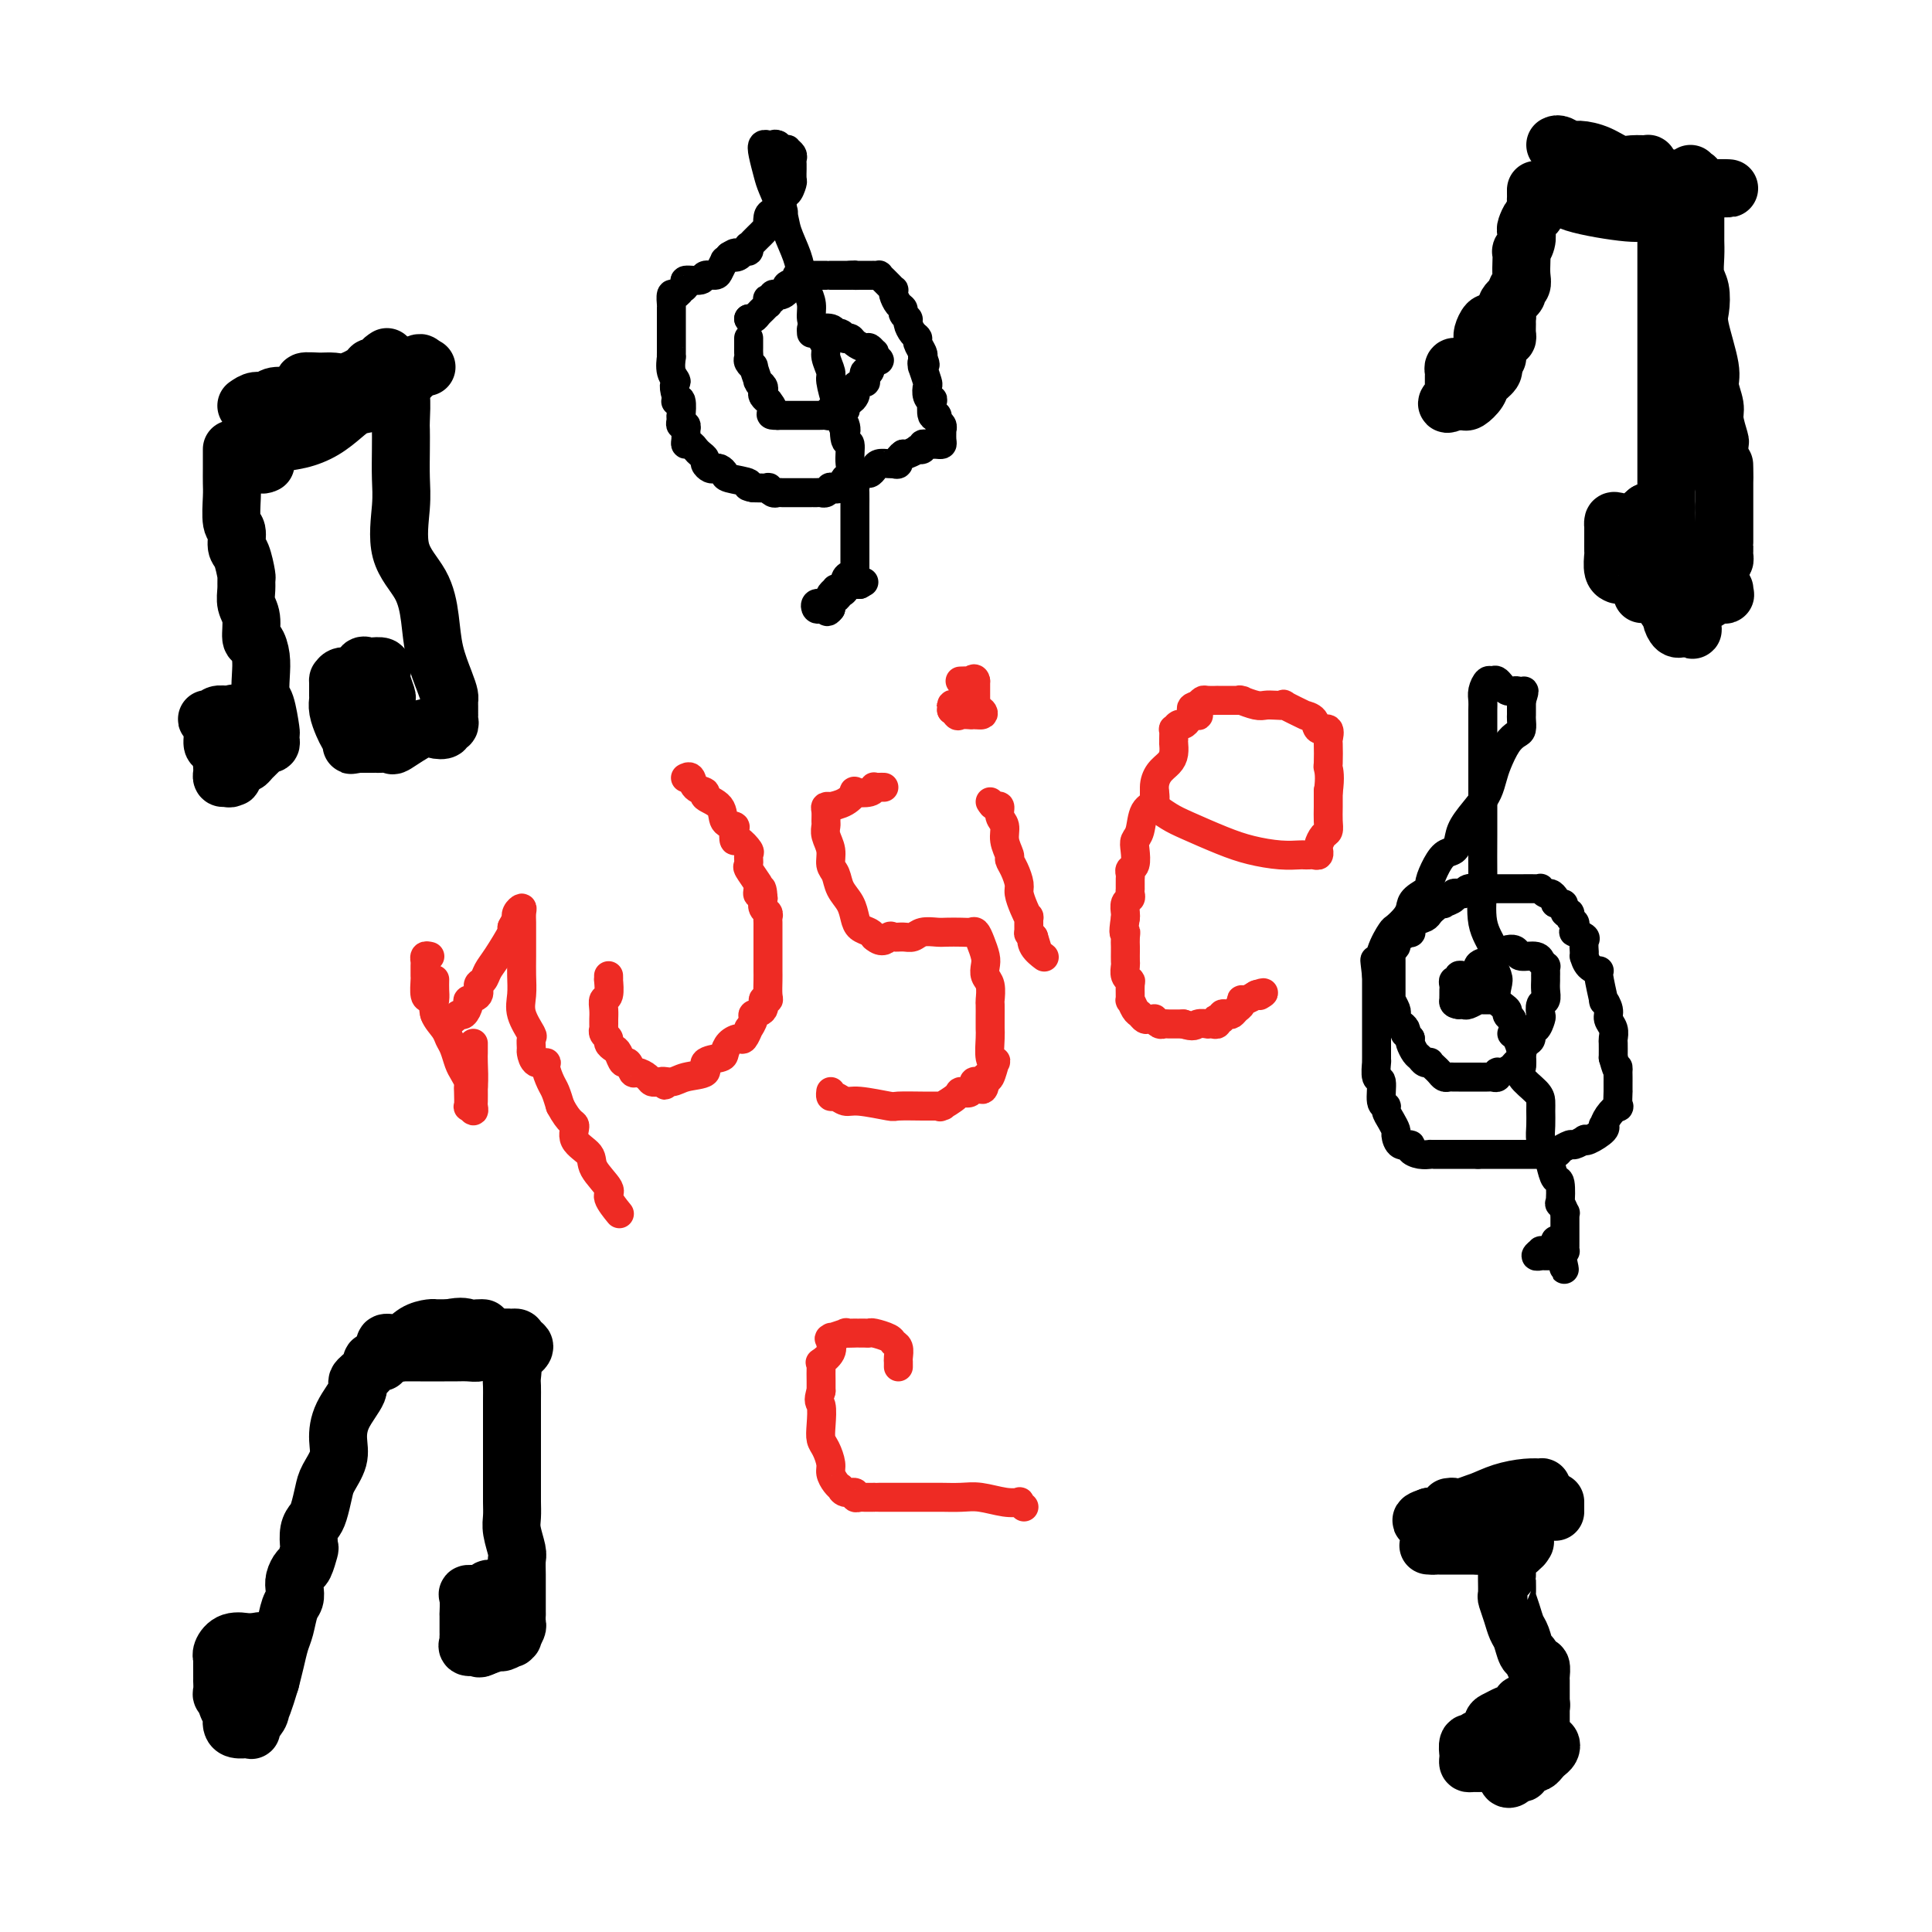 <svg viewBox='0 0 400 400' version='1.1' xmlns='http://www.w3.org/2000/svg' xmlns:xlink='http://www.w3.org/1999/xlink'><g fill='none' stroke='#000000' stroke-width='12' stroke-linecap='round' stroke-linejoin='round'><path d='M55,96c-0.363,0.171 -0.727,0.342 -1,0c-0.273,-0.342 -0.456,-1.197 0,-2c0.456,-0.803 1.553,-1.553 3,-2c1.447,-0.447 3.246,-0.590 5,-1c1.754,-0.410 3.464,-1.087 5,-2c1.536,-0.913 2.897,-2.062 4,-3c1.103,-0.938 1.948,-1.665 3,-2c1.052,-0.335 2.311,-0.279 3,-1c0.689,-0.721 0.807,-2.217 2,-3c1.193,-0.783 3.461,-0.851 4,-1c0.539,-0.149 -0.653,-0.380 0,-1c0.653,-0.620 3.149,-1.630 4,-2c0.851,-0.370 0.057,-0.099 0,0c-0.057,0.099 0.624,0.027 1,0c0.376,-0.027 0.447,-0.007 0,0c-0.447,0.007 -1.414,0.002 -2,0c-0.586,-0.002 -0.793,-0.001 -1,0'/><path d='M85,76c4.475,-2.521 0.663,1.177 -1,3c-1.663,1.823 -1.178,1.771 -1,3c0.178,1.229 0.049,3.738 0,5c-0.049,1.262 -0.017,1.277 0,2c0.017,0.723 0.018,2.155 0,4c-0.018,1.845 -0.054,4.105 0,6c0.054,1.895 0.199,3.425 0,6c-0.199,2.575 -0.740,6.195 0,9c0.740,2.805 2.762,4.797 4,7c1.238,2.203 1.691,4.618 2,7c0.309,2.382 0.475,4.731 1,7c0.525,2.269 1.409,4.458 2,6c0.591,1.542 0.891,2.437 1,3c0.109,0.563 0.029,0.795 0,1c-0.029,0.205 -0.007,0.385 0,1c0.007,0.615 -0.002,1.666 0,2c0.002,0.334 0.016,-0.051 0,0c-0.016,0.051 -0.063,0.536 0,1c0.063,0.464 0.235,0.906 0,1c-0.235,0.094 -0.876,-0.160 -1,0c-0.124,0.160 0.270,0.733 0,1c-0.270,0.267 -1.203,0.229 -2,0c-0.797,-0.229 -1.456,-0.650 -3,0c-1.544,0.650 -3.972,2.370 -5,3c-1.028,0.630 -0.657,0.169 -1,0c-0.343,-0.169 -1.401,-0.045 -2,0c-0.599,0.045 -0.738,0.012 -1,0c-0.262,-0.012 -0.648,-0.003 -1,0c-0.352,0.003 -0.672,0.001 -1,0c-0.328,-0.001 -0.665,-0.000 -1,0c-0.335,0.000 -0.667,0.000 -1,0'/><path d='M74,154c-2.720,0.471 -0.521,0.149 0,0c0.521,-0.149 -0.635,-0.126 -1,0c-0.365,0.126 0.060,0.356 0,0c-0.060,-0.356 -0.604,-1.297 -1,-2c-0.396,-0.703 -0.642,-1.167 -1,-2c-0.358,-0.833 -0.828,-2.036 -1,-3c-0.172,-0.964 -0.045,-1.688 0,-2c0.045,-0.312 0.009,-0.211 0,-1c-0.009,-0.789 0.011,-2.468 0,-3c-0.011,-0.532 -0.052,0.082 0,0c0.052,-0.082 0.198,-0.859 1,-1c0.802,-0.141 2.261,0.354 3,0c0.739,-0.354 0.758,-1.556 1,-2c0.242,-0.444 0.706,-0.129 1,0c0.294,0.129 0.417,0.074 1,0c0.583,-0.074 1.624,-0.167 2,0c0.376,0.167 0.087,0.592 0,1c-0.087,0.408 0.029,0.797 0,1c-0.029,0.203 -0.204,0.219 0,1c0.204,0.781 0.786,2.326 1,3c0.214,0.674 0.061,0.478 0,1c-0.061,0.522 -0.031,1.761 0,3'/><path d='M80,148c0.153,1.482 0.037,0.187 0,0c-0.037,-0.187 0.005,0.735 0,1c-0.005,0.265 -0.057,-0.125 0,0c0.057,0.125 0.224,0.766 0,1c-0.224,0.234 -0.837,0.063 -1,0c-0.163,-0.063 0.124,-0.017 0,0c-0.124,0.017 -0.660,0.005 -1,0c-0.340,-0.005 -0.483,-0.001 -1,0c-0.517,0.001 -1.408,0.000 -2,0c-0.592,-0.000 -0.883,-0.000 -1,0c-0.117,0.000 -0.058,0.000 0,0'/><path d='M48,93c-0.001,0.160 -0.001,0.319 0,1c0.001,0.681 0.004,1.882 0,3c-0.004,1.118 -0.016,2.152 0,3c0.016,0.848 0.060,1.509 0,3c-0.060,1.491 -0.222,3.811 0,5c0.222,1.189 0.830,1.245 1,2c0.170,0.755 -0.098,2.207 0,3c0.098,0.793 0.561,0.926 1,2c0.439,1.074 0.854,3.090 1,4c0.146,0.910 0.024,0.714 0,1c-0.024,0.286 0.049,1.055 0,2c-0.049,0.945 -0.220,2.065 0,3c0.220,0.935 0.830,1.684 1,3c0.170,1.316 -0.099,3.201 0,4c0.099,0.799 0.565,0.514 1,1c0.435,0.486 0.838,1.742 1,3c0.162,1.258 0.082,2.518 0,4c-0.082,1.482 -0.166,3.184 0,4c0.166,0.816 0.581,0.744 1,2c0.419,1.256 0.841,3.838 1,5c0.159,1.162 0.055,0.902 0,1c-0.055,0.098 -0.060,0.555 0,1c0.060,0.445 0.185,0.880 0,1c-0.185,0.120 -0.679,-0.074 -1,0c-0.321,0.074 -0.470,0.418 -1,1c-0.530,0.582 -1.441,1.403 -2,2c-0.559,0.597 -0.766,0.968 -1,1c-0.234,0.032 -0.495,-0.277 -1,0c-0.505,0.277 -1.252,1.138 -2,2'/><path d='M48,160c-1.250,1.618 -0.373,1.162 0,1c0.373,-0.162 0.244,-0.032 0,0c-0.244,0.032 -0.601,-0.034 -1,0c-0.399,0.034 -0.838,0.170 -1,0c-0.162,-0.170 -0.046,-0.645 0,-1c0.046,-0.355 0.022,-0.590 0,-1c-0.022,-0.410 -0.044,-0.995 0,-1c0.044,-0.005 0.152,0.569 0,0c-0.152,-0.569 -0.563,-2.282 -1,-3c-0.437,-0.718 -0.898,-0.440 -1,-1c-0.102,-0.560 0.157,-1.958 0,-3c-0.157,-1.042 -0.729,-1.729 -1,-2c-0.271,-0.271 -0.241,-0.125 0,0c0.241,0.125 0.692,0.230 1,0c0.308,-0.230 0.474,-0.794 1,-1c0.526,-0.206 1.411,-0.056 2,0c0.589,0.056 0.883,0.016 1,0c0.117,-0.016 0.059,-0.008 0,0'/><path d='M48,148c0.667,-0.500 0.333,-0.250 0,0'/><path d='M51,84c0.656,-0.455 1.312,-0.909 2,-1c0.688,-0.091 1.408,0.183 2,0c0.592,-0.183 1.056,-0.823 2,-1c0.944,-0.177 2.367,0.110 3,0c0.633,-0.110 0.477,-0.619 1,-1c0.523,-0.381 1.727,-0.636 2,-1c0.273,-0.364 -0.385,-0.836 0,-1c0.385,-0.164 1.814,-0.020 3,0c1.186,0.020 2.129,-0.085 3,0c0.871,0.085 1.668,0.360 3,0c1.332,-0.360 3.198,-1.354 4,-2c0.802,-0.646 0.541,-0.944 1,-1c0.459,-0.056 1.640,0.129 2,0c0.360,-0.129 -0.099,-0.571 0,-1c0.099,-0.429 0.758,-0.846 1,-1c0.242,-0.154 0.069,-0.044 0,0c-0.069,0.044 -0.035,0.022 0,0'/><path d='M321,40c0.811,-0.164 1.622,-0.327 2,0c0.378,0.327 0.325,1.145 3,2c2.675,0.855 8.080,1.746 11,2c2.920,0.254 3.357,-0.129 4,0c0.643,0.129 1.493,0.769 2,1c0.507,0.231 0.672,0.054 1,0c0.328,-0.054 0.820,0.016 1,0c0.180,-0.016 0.048,-0.117 0,0c-0.048,0.117 -0.013,0.453 0,1c0.013,0.547 0.003,1.306 0,2c-0.003,0.694 -0.001,1.321 0,3c0.001,1.679 0.000,4.408 0,6c-0.000,1.592 -0.000,2.046 0,3c0.000,0.954 0.000,2.406 0,4c-0.000,1.594 -0.000,3.329 0,5c0.000,1.671 0.000,3.278 0,5c-0.000,1.722 -0.000,3.560 0,5c0.000,1.440 0.000,2.480 0,4c-0.000,1.520 -0.000,3.518 0,5c0.000,1.482 0.000,2.449 0,4c-0.000,1.551 -0.000,3.687 0,5c0.000,1.313 0.000,1.804 0,3c-0.000,1.196 -0.000,3.098 0,5'/><path d='M345,105c0.146,9.949 0.010,4.823 0,4c-0.010,-0.823 0.105,2.659 0,4c-0.105,1.341 -0.431,0.541 -1,1c-0.569,0.459 -1.381,2.175 -2,3c-0.619,0.825 -1.044,0.757 -1,1c0.044,0.243 0.558,0.797 0,1c-0.558,0.203 -2.187,0.055 -3,0c-0.813,-0.055 -0.810,-0.016 -1,0c-0.190,0.016 -0.573,0.007 -1,0c-0.427,-0.007 -0.899,-0.014 -1,0c-0.101,0.014 0.169,0.049 0,0c-0.169,-0.049 -0.777,-0.183 -1,-1c-0.223,-0.817 -0.060,-2.318 0,-3c0.060,-0.682 0.016,-0.546 0,-1c-0.016,-0.454 -0.005,-1.498 0,-2c0.005,-0.502 0.003,-0.460 0,-1c-0.003,-0.540 -0.006,-1.660 0,-2c0.006,-0.340 0.021,0.099 0,0c-0.021,-0.099 -0.078,-0.738 0,-1c0.078,-0.262 0.290,-0.147 1,0c0.710,0.147 1.917,0.328 3,0c1.083,-0.328 2.041,-1.164 3,-2'/><path d='M341,106c1.167,-0.500 0.583,-0.250 0,0'/><path d='M322,30c0.232,-0.117 0.464,-0.234 1,0c0.536,0.234 1.378,0.819 2,1c0.622,0.181 1.026,-0.042 2,0c0.974,0.042 2.520,0.350 4,1c1.480,0.650 2.894,1.642 4,2c1.106,0.358 1.904,0.082 3,0c1.096,-0.082 2.490,0.031 3,0c0.510,-0.031 0.137,-0.204 0,0c-0.137,0.204 -0.037,0.786 0,1c0.037,0.214 0.011,0.061 0,0c-0.011,-0.061 -0.005,-0.031 0,0'/><path d='M341,35c2.886,0.995 0.601,0.983 0,1c-0.601,0.017 0.482,0.065 1,0c0.518,-0.065 0.472,-0.242 1,0c0.528,0.242 1.630,0.902 2,1c0.370,0.098 0.007,-0.366 1,0c0.993,0.366 3.341,1.562 5,2c1.659,0.438 2.630,0.117 4,0c1.370,-0.117 3.137,-0.031 3,0c-0.137,0.031 -2.180,0.008 -3,0c-0.820,-0.008 -0.416,-0.002 -1,0c-0.584,0.002 -2.157,0.001 -3,0c-0.843,-0.001 -0.958,-0.000 -1,0c-0.042,0.000 -0.012,0.000 0,0c0.012,-0.000 0.006,-0.000 0,0'/><path d='M350,36c0.423,0.476 0.845,0.952 1,1c0.155,0.048 0.041,-0.330 0,0c-0.041,0.330 -0.011,1.370 0,2c0.011,0.630 0.003,0.851 0,1c-0.003,0.149 -0.001,0.225 0,1c0.001,0.775 0.000,2.250 0,3c-0.000,0.750 -0.000,0.774 0,1c0.000,0.226 0.000,0.652 0,1c-0.000,0.348 -0.000,0.617 0,1c0.000,0.383 0.000,0.881 0,1c-0.000,0.119 -0.001,-0.141 0,0c0.001,0.141 0.004,0.683 0,1c-0.004,0.317 -0.015,0.410 0,1c0.015,0.590 0.054,1.679 0,3c-0.054,1.321 -0.203,2.875 0,4c0.203,1.125 0.757,1.822 1,3c0.243,1.178 0.174,2.836 0,4c-0.174,1.164 -0.454,1.832 0,4c0.454,2.168 1.642,5.835 2,8c0.358,2.165 -0.114,2.826 0,4c0.114,1.174 0.815,2.859 1,4c0.185,1.141 -0.146,1.739 0,3c0.146,1.261 0.770,3.186 1,4c0.230,0.814 0.066,0.518 0,1c-0.066,0.482 -0.033,1.741 0,3'/><path d='M356,95c1.155,9.533 1.041,3.866 1,2c-0.041,-1.866 -0.011,0.068 0,1c0.011,0.932 0.003,0.863 0,1c-0.003,0.137 -0.001,0.478 0,1c0.001,0.522 0.000,1.223 0,2c-0.000,0.777 -0.000,1.631 0,2c0.000,0.369 0.000,0.252 0,1c-0.000,0.748 -0.000,2.361 0,3c0.000,0.639 0.000,0.304 0,1c-0.000,0.696 -0.000,2.424 0,3c0.000,0.576 0.001,0.001 0,0c-0.001,-0.001 -0.003,0.573 0,1c0.003,0.427 0.011,0.707 0,1c-0.011,0.293 -0.040,0.600 0,1c0.040,0.400 0.149,0.892 0,1c-0.149,0.108 -0.554,-0.167 -1,0c-0.446,0.167 -0.931,0.777 -1,1c-0.069,0.223 0.280,0.060 0,0c-0.280,-0.060 -1.188,-0.016 -2,0c-0.812,0.016 -1.527,0.004 -2,0c-0.473,-0.004 -0.704,-0.001 -1,0c-0.296,0.001 -0.656,0.000 -1,0c-0.344,-0.000 -0.672,-0.000 -1,0'/><path d='M348,117c-1.364,0.321 -0.273,0.125 0,0c0.273,-0.125 -0.270,-0.177 -1,0c-0.730,0.177 -1.646,0.583 -2,1c-0.354,0.417 -0.148,0.845 0,1c0.148,0.155 0.236,0.035 0,0c-0.236,-0.035 -0.795,0.013 -1,0c-0.205,-0.013 -0.056,-0.088 0,0c0.056,0.088 0.019,0.339 0,1c-0.019,0.661 -0.019,1.731 0,2c0.019,0.269 0.057,-0.265 0,0c-0.057,0.265 -0.207,1.328 0,2c0.207,0.672 0.773,0.952 1,1c0.227,0.048 0.116,-0.137 0,0c-0.116,0.137 -0.237,0.597 0,1c0.237,0.403 0.833,0.749 1,1c0.167,0.251 -0.093,0.407 0,1c0.093,0.593 0.540,1.623 1,2c0.460,0.377 0.931,0.102 1,0c0.069,-0.102 -0.266,-0.029 0,0c0.266,0.029 1.133,0.015 2,0'/><path d='M350,130c0.928,1.071 0.248,-0.253 0,-1c-0.248,-0.747 -0.062,-0.917 0,-1c0.062,-0.083 0.001,-0.077 0,0c-0.001,0.077 0.056,0.227 0,0c-0.056,-0.227 -0.227,-0.831 0,-1c0.227,-0.169 0.853,0.095 1,0c0.147,-0.095 -0.183,-0.551 0,-1c0.183,-0.449 0.880,-0.891 1,-1c0.120,-0.109 -0.336,0.115 0,0c0.336,-0.115 1.464,-0.571 2,-1c0.536,-0.429 0.481,-0.833 1,-1c0.519,-0.167 1.613,-0.097 2,0c0.387,0.097 0.066,0.222 0,0c-0.066,-0.222 0.121,-0.791 0,-1c-0.121,-0.209 -0.550,-0.060 -1,0c-0.450,0.060 -0.921,0.030 -1,0c-0.079,-0.030 0.235,-0.061 0,0c-0.235,0.061 -1.019,0.212 -2,0c-0.981,-0.212 -2.160,-0.789 -3,-1c-0.840,-0.211 -1.342,-0.057 -2,0c-0.658,0.057 -1.472,0.015 -2,0c-0.528,-0.015 -0.768,-0.004 -1,0c-0.232,0.004 -0.454,0.001 -1,0c-0.546,-0.001 -1.414,-0.000 -2,0c-0.586,0.000 -0.888,0.000 -1,0c-0.112,-0.000 -0.032,-0.000 0,0c0.032,0.000 0.016,0.000 0,0'/><path d='M341,121c-2.392,-0.374 -1.373,-0.310 -1,0c0.373,0.310 0.100,0.867 0,1c-0.100,0.133 -0.027,-0.156 0,0c0.027,0.156 0.008,0.759 0,1c-0.008,0.241 -0.004,0.121 0,0'/><path d='M318,40c0.000,-0.510 0.001,-1.019 0,-1c-0.001,0.019 -0.003,0.567 0,1c0.003,0.433 0.011,0.750 0,1c-0.011,0.250 -0.042,0.434 0,1c0.042,0.566 0.156,1.516 0,2c-0.156,0.484 -0.581,0.502 -1,1c-0.419,0.498 -0.830,1.477 -1,2c-0.170,0.523 -0.098,0.590 0,1c0.098,0.410 0.222,1.163 0,2c-0.222,0.837 -0.790,1.758 -1,2c-0.210,0.242 -0.060,-0.195 0,0c0.060,0.195 0.032,1.021 0,2c-0.032,0.979 -0.069,2.110 0,3c0.069,0.890 0.243,1.537 0,2c-0.243,0.463 -0.902,0.740 -1,1c-0.098,0.260 0.366,0.502 0,1c-0.366,0.498 -1.562,1.250 -2,2c-0.438,0.750 -0.116,1.497 0,2c0.116,0.503 0.028,0.762 0,1c-0.028,0.238 0.003,0.456 0,1c-0.003,0.544 -0.042,1.414 0,2c0.042,0.586 0.165,0.889 0,1c-0.165,0.111 -0.619,0.032 -1,0c-0.381,-0.032 -0.691,-0.016 -1,0'/><path d='M310,70c-1.174,4.597 -0.108,1.089 0,0c0.108,-1.089 -0.742,0.241 -1,1c-0.258,0.759 0.074,0.945 0,1c-0.074,0.055 -0.556,-0.023 -1,0c-0.444,0.023 -0.852,0.148 -1,0c-0.148,-0.148 -0.037,-0.569 0,-1c0.037,-0.431 -0.001,-0.872 0,-1c0.001,-0.128 0.042,0.059 0,0c-0.042,-0.059 -0.165,-0.362 0,-1c0.165,-0.638 0.619,-1.611 1,-2c0.381,-0.389 0.691,-0.195 1,0'/><path d='M309,67c0.155,-0.591 0.041,0.433 0,1c-0.041,0.567 -0.011,0.677 0,1c0.011,0.323 0.003,0.860 0,1c-0.003,0.140 -0.001,-0.116 0,0c0.001,0.116 0.000,0.603 0,1c-0.000,0.397 0.000,0.702 0,1c-0.000,0.298 -0.001,0.587 0,1c0.001,0.413 0.002,0.950 0,1c-0.002,0.050 -0.008,-0.387 0,0c0.008,0.387 0.028,1.598 0,2c-0.028,0.402 -0.105,-0.004 0,0c0.105,0.004 0.393,0.418 0,1c-0.393,0.582 -1.467,1.333 -2,2c-0.533,0.667 -0.524,1.251 -1,2c-0.476,0.749 -1.438,1.665 -2,2c-0.562,0.335 -0.725,0.090 -1,0c-0.275,-0.090 -0.661,-0.024 -1,0c-0.339,0.024 -0.630,0.006 -1,0c-0.370,-0.006 -0.820,-0.002 -1,0c-0.180,0.002 -0.090,0.001 0,0'/><path d='M300,83c-1.166,1.130 0.420,0.457 1,0c0.580,-0.457 0.156,-0.696 0,-1c-0.156,-0.304 -0.042,-0.673 0,-1c0.042,-0.327 0.011,-0.612 0,-1c-0.011,-0.388 -0.004,-0.878 0,-1c0.004,-0.122 0.004,0.125 0,0c-0.004,-0.125 -0.013,-0.623 0,-1c0.013,-0.377 0.048,-0.635 0,-1c-0.048,-0.365 -0.179,-0.837 0,-1c0.179,-0.163 0.669,-0.015 1,0c0.331,0.015 0.504,-0.101 1,0c0.496,0.101 1.313,0.419 2,0c0.687,-0.419 1.242,-1.576 2,-2c0.758,-0.424 1.719,-0.114 2,0c0.281,0.114 -0.117,0.031 0,0c0.117,-0.031 0.748,-0.009 1,0c0.252,0.009 0.126,0.004 0,0'/><path d='M83,279c0.010,0.423 0.020,0.845 0,1c-0.020,0.155 -0.070,0.041 0,0c0.070,-0.041 0.261,-0.011 1,0c0.739,0.011 2.025,0.003 3,0c0.975,-0.003 1.639,-0.001 2,0c0.361,0.001 0.418,-0.000 1,0c0.582,0.000 1.690,0.001 2,0c0.310,-0.001 -0.178,-0.003 0,0c0.178,0.003 1.020,0.012 2,0c0.980,-0.012 2.096,-0.046 3,0c0.904,0.046 1.595,0.170 2,0c0.405,-0.170 0.524,-0.634 1,-1c0.476,-0.366 1.308,-0.635 2,-1c0.692,-0.365 1.243,-0.827 2,-1c0.757,-0.173 1.718,-0.057 2,0c0.282,0.057 -0.116,0.054 0,0c0.116,-0.054 0.748,-0.158 1,0c0.252,0.158 0.126,0.579 0,1'/><path d='M107,278c3.486,0.507 0.202,2.273 -1,3c-1.202,0.727 -0.322,0.414 0,1c0.322,0.586 0.086,2.070 0,3c-0.086,0.930 -0.023,1.306 0,2c0.023,0.694 0.006,1.707 0,3c-0.006,1.293 -0.002,2.867 0,4c0.002,1.133 0.000,1.825 0,3c-0.000,1.175 0.000,2.832 0,4c-0.000,1.168 -0.001,1.848 0,3c0.001,1.152 0.004,2.778 0,4c-0.004,1.222 -0.015,2.042 0,3c0.015,0.958 0.057,2.055 0,3c-0.057,0.945 -0.211,1.739 0,3c0.211,1.261 0.789,2.989 1,4c0.211,1.011 0.057,1.306 0,2c-0.057,0.694 -0.015,1.788 0,3c0.015,1.212 0.004,2.542 0,3c-0.004,0.458 -0.000,0.044 0,1c0.000,0.956 -0.004,3.283 0,4c0.004,0.717 0.015,-0.175 0,0c-0.015,0.175 -0.054,1.419 0,2c0.054,0.581 0.203,0.499 0,1c-0.203,0.501 -0.759,1.583 -1,2c-0.241,0.417 -0.167,0.168 0,0c0.167,-0.168 0.426,-0.255 0,0c-0.426,0.255 -1.537,0.852 -2,1c-0.463,0.148 -0.279,-0.152 -1,0c-0.721,0.152 -2.349,0.758 -3,1c-0.651,0.242 -0.326,0.121 0,0'/><path d='M100,341c-1.188,0.607 -0.658,0.125 -1,0c-0.342,-0.125 -1.556,0.107 -2,0c-0.444,-0.107 -0.119,-0.553 0,-1c0.119,-0.447 0.032,-0.893 0,-1c-0.032,-0.107 -0.009,0.127 0,0c0.009,-0.127 0.002,-0.613 0,-1c-0.002,-0.387 -0.001,-0.675 0,-1c0.001,-0.325 0.001,-0.686 0,-1c-0.001,-0.314 -0.002,-0.582 0,-1c0.002,-0.418 0.007,-0.988 0,-1c-0.007,-0.012 -0.026,0.532 0,0c0.026,-0.532 0.097,-2.142 0,-3c-0.097,-0.858 -0.363,-0.966 0,-1c0.363,-0.034 1.355,0.005 2,0c0.645,-0.005 0.944,-0.054 1,0c0.056,0.054 -0.129,0.210 0,0c0.129,-0.210 0.573,-0.787 1,-1c0.427,-0.213 0.836,-0.061 1,0c0.164,0.061 0.082,0.030 0,0'/><path d='M79,282c-0.306,-0.012 -0.612,-0.025 -1,0c-0.388,0.025 -0.858,0.087 -1,0c-0.142,-0.087 0.043,-0.324 0,0c-0.043,0.324 -0.313,1.209 -1,2c-0.687,0.791 -1.790,1.488 -2,2c-0.210,0.512 0.473,0.840 0,2c-0.473,1.160 -2.101,3.152 -3,5c-0.899,1.848 -1.067,3.552 -1,5c0.067,1.448 0.369,2.639 0,4c-0.369,1.361 -1.409,2.891 -2,4c-0.591,1.109 -0.733,1.797 -1,3c-0.267,1.203 -0.659,2.922 -1,4c-0.341,1.078 -0.630,1.515 -1,2c-0.370,0.485 -0.820,1.018 -1,2c-0.180,0.982 -0.090,2.413 0,3c0.090,0.587 0.182,0.331 0,1c-0.182,0.669 -0.636,2.263 -1,3c-0.364,0.737 -0.636,0.618 -1,1c-0.364,0.382 -0.818,1.264 -1,2c-0.182,0.736 -0.090,1.326 0,2c0.090,0.674 0.179,1.432 0,2c-0.179,0.568 -0.625,0.945 -1,2c-0.375,1.055 -0.678,2.788 -1,4c-0.322,1.212 -0.664,1.903 -1,3c-0.336,1.097 -0.668,2.599 -1,4c-0.332,1.401 -0.666,2.700 -1,4'/><path d='M56,348c-2.785,9.317 -2.248,5.109 -2,4c0.248,-1.109 0.206,0.880 0,2c-0.206,1.120 -0.575,1.372 -1,2c-0.425,0.628 -0.905,1.633 -1,2c-0.095,0.367 0.195,0.096 0,0c-0.195,-0.096 -0.875,-0.015 -1,0c-0.125,0.015 0.306,-0.034 0,0c-0.306,0.034 -1.349,0.151 -2,0c-0.651,-0.151 -0.911,-0.569 -1,-1c-0.089,-0.431 -0.009,-0.875 0,-1c0.009,-0.125 -0.054,0.068 0,0c0.054,-0.068 0.225,-0.398 0,-1c-0.225,-0.602 -0.845,-1.475 -1,-2c-0.155,-0.525 0.155,-0.700 0,-1c-0.155,-0.300 -0.773,-0.725 -1,-1c-0.227,-0.275 -0.061,-0.400 0,-1c0.061,-0.600 0.016,-1.675 0,-2c-0.016,-0.325 -0.004,0.099 0,0c0.004,-0.099 -0.000,-0.722 0,-1c0.000,-0.278 0.004,-0.212 0,-1c-0.004,-0.788 -0.018,-2.432 0,-3c0.018,-0.568 0.067,-0.061 0,0c-0.067,0.061 -0.248,-0.323 0,-1c0.248,-0.677 0.927,-1.645 2,-2c1.073,-0.355 2.539,-0.095 3,0c0.461,0.095 -0.083,0.025 0,0c0.083,-0.025 0.791,-0.007 1,0c0.209,0.007 -0.083,0.002 0,0c0.083,-0.002 0.542,-0.001 1,0'/><path d='M53,340c1.314,-0.464 1.098,-0.124 1,0c-0.098,0.124 -0.078,0.033 0,0c0.078,-0.033 0.213,-0.009 0,0c-0.213,0.009 -0.775,0.003 -1,0c-0.225,-0.003 -0.112,-0.001 0,0'/><path d='M80,279c-0.271,-0.475 -0.542,-0.950 0,-1c0.542,-0.050 1.896,0.326 3,0c1.104,-0.326 1.959,-1.355 3,-2c1.041,-0.645 2.268,-0.905 3,-1c0.732,-0.095 0.970,-0.026 1,0c0.030,0.026 -0.147,0.007 0,0c0.147,-0.007 0.616,-0.002 1,0c0.384,0.002 0.681,0.001 1,0c0.319,-0.001 0.659,-0.000 1,0'/><path d='M93,275c2.812,-0.619 3.341,-0.166 4,0c0.659,0.166 1.447,0.045 2,0c0.553,-0.045 0.872,-0.013 1,0c0.128,0.013 0.064,0.006 0,0'/><path d='M300,312c0.338,-0.055 0.676,-0.109 1,0c0.324,0.109 0.632,0.383 2,0c1.368,-0.383 3.794,-1.423 6,-2c2.206,-0.577 4.192,-0.691 6,-1c1.808,-0.309 3.440,-0.813 4,-1c0.560,-0.187 0.050,-0.059 0,0c-0.050,0.059 0.361,0.048 0,0c-0.361,-0.048 -1.492,-0.133 -3,0c-1.508,0.133 -3.391,0.484 -5,1c-1.609,0.516 -2.942,1.196 -5,2c-2.058,0.804 -4.840,1.731 -6,2c-1.160,0.269 -0.697,-0.120 -1,0c-0.303,0.120 -1.372,0.749 -2,1c-0.628,0.251 -0.814,0.126 -1,0'/><path d='M296,314c-3.535,1.155 -0.871,1.042 1,1c1.871,-0.042 2.949,-0.012 4,0c1.051,0.012 2.075,0.006 3,0c0.925,-0.006 1.750,-0.011 2,0c0.250,0.011 -0.076,0.040 0,0c0.076,-0.040 0.555,-0.148 1,0c0.445,0.148 0.856,0.551 1,1c0.144,0.449 0.021,0.943 0,1c-0.021,0.057 0.059,-0.325 -2,0c-2.059,0.325 -6.259,1.355 -8,2c-1.741,0.645 -1.023,0.905 -1,1c0.023,0.095 -0.649,0.025 -1,0c-0.351,-0.025 -0.383,-0.007 0,0c0.383,0.007 1.180,0.002 2,0c0.820,-0.002 1.663,-0.001 3,0c1.337,0.001 3.169,0.000 5,0'/><path d='M306,320c2.071,0.155 3.248,0.043 4,0c0.752,-0.043 1.077,-0.015 2,0c0.923,0.015 2.443,0.018 3,0c0.557,-0.018 0.149,-0.056 0,0c-0.149,0.056 -0.040,0.207 0,0c0.040,-0.207 0.011,-0.774 0,-1c-0.011,-0.226 -0.006,-0.113 0,0'/><path d='M315,319c1.420,0.008 0.472,0.527 0,1c-0.472,0.473 -0.466,0.900 -1,1c-0.534,0.100 -1.607,-0.128 -2,0c-0.393,0.128 -0.105,0.613 0,1c0.105,0.387 0.028,0.678 0,1c-0.028,0.322 -0.008,0.676 0,1c0.008,0.324 0.002,0.620 0,1c-0.002,0.380 -0.001,0.846 0,1c0.001,0.154 0.003,-0.003 0,0c-0.003,0.003 -0.012,0.165 0,1c0.012,0.835 0.045,2.344 0,3c-0.045,0.656 -0.167,0.460 0,1c0.167,0.540 0.622,1.817 1,3c0.378,1.183 0.678,2.273 1,3c0.322,0.727 0.664,1.093 1,2c0.336,0.907 0.664,2.355 1,3c0.336,0.645 0.678,0.486 1,1c0.322,0.514 0.622,1.701 1,2c0.378,0.299 0.833,-0.289 1,0c0.167,0.289 0.045,1.454 0,2c-0.045,0.546 -0.012,0.471 0,1c0.012,0.529 0.003,1.660 0,2c-0.003,0.340 -0.001,-0.110 0,0c0.001,0.110 0.000,0.782 0,2c-0.000,1.218 -0.000,2.982 0,4c0.000,1.018 0.000,1.291 0,2c-0.000,0.709 -0.000,1.855 0,3'/><path d='M319,361c-0.163,2.416 -0.569,1.958 -1,2c-0.431,0.042 -0.885,0.586 -1,1c-0.115,0.414 0.110,0.699 0,1c-0.110,0.301 -0.554,0.620 -1,1c-0.446,0.380 -0.894,0.822 -1,1c-0.106,0.178 0.129,0.092 0,0c-0.129,-0.092 -0.623,-0.191 -1,0c-0.377,0.191 -0.637,0.672 -1,1c-0.363,0.328 -0.829,0.505 -1,0c-0.171,-0.505 -0.047,-1.690 0,-2c0.047,-0.310 0.015,0.257 0,0c-0.015,-0.257 -0.014,-1.337 0,-2c0.014,-0.663 0.042,-0.909 0,-1c-0.042,-0.091 -0.155,-0.026 0,0c0.155,0.026 0.577,0.013 1,0'/><path d='M313,363c0.616,-0.806 1.658,-0.321 2,0c0.342,0.321 -0.014,0.478 0,0c0.014,-0.478 0.399,-1.592 1,-2c0.601,-0.408 1.418,-0.110 2,0c0.582,0.110 0.927,0.032 1,0c0.073,-0.032 -0.127,-0.020 0,0c0.127,0.020 0.581,0.047 1,0c0.419,-0.047 0.803,-0.166 1,0c0.197,0.166 0.207,0.619 0,1c-0.207,0.381 -0.633,0.691 -1,1c-0.367,0.309 -0.677,0.619 -1,1c-0.323,0.381 -0.661,0.834 -1,1c-0.339,0.166 -0.681,0.044 -1,0c-0.319,-0.044 -0.614,-0.012 -1,0c-0.386,0.012 -0.861,0.003 -1,0c-0.139,-0.003 0.060,-0.001 0,0c-0.060,0.001 -0.378,0.000 -1,0c-0.622,-0.000 -1.548,-0.000 -2,0c-0.452,0.000 -0.430,0.000 -1,0c-0.570,-0.000 -1.730,-0.000 -2,0c-0.270,0.000 0.352,0.000 0,0c-0.352,-0.000 -1.676,-0.000 -3,0'/><path d='M306,365c-1.503,0.003 -0.259,0.011 0,0c0.259,-0.011 -0.466,-0.039 -1,0c-0.534,0.039 -0.876,0.146 -1,0c-0.124,-0.146 -0.030,-0.546 0,-1c0.030,-0.454 -0.005,-0.962 0,-1c0.005,-0.038 0.051,0.394 0,0c-0.051,-0.394 -0.200,-1.615 0,-2c0.200,-0.385 0.749,0.066 1,0c0.251,-0.066 0.203,-0.648 1,-1c0.797,-0.352 2.437,-0.473 3,-1c0.563,-0.527 0.048,-1.460 0,-2c-0.048,-0.540 0.370,-0.688 1,-1c0.630,-0.312 1.474,-0.787 2,-1c0.526,-0.213 0.736,-0.162 1,0c0.264,0.162 0.581,0.436 1,0c0.419,-0.436 0.939,-1.581 1,-2c0.061,-0.419 -0.337,-0.112 0,0c0.337,0.112 1.411,0.030 2,0c0.589,-0.030 0.694,-0.008 1,0c0.306,0.008 0.813,0.002 1,0c0.187,-0.002 0.053,-0.001 0,0c-0.053,0.001 -0.027,0.000 0,0'/><path d='M322,311c0.000,0.022 0.000,0.045 0,0c0.000,-0.045 0.000,-0.156 0,0c0.000,0.156 0.000,0.581 0,1c0.000,0.419 -0.000,0.834 0,1c0.000,0.166 0.000,0.083 0,0'/></g>
<g fill='none' stroke='#000000' stroke-width='6' stroke-linecap='round' stroke-linejoin='round'><path d='M168,69c-0.029,-0.431 -0.058,-0.863 0,-1c0.058,-0.137 0.202,0.019 1,0c0.798,-0.019 2.252,-0.215 3,0c0.748,0.215 0.792,0.842 1,1c0.208,0.158 0.579,-0.151 1,0c0.421,0.151 0.890,0.762 1,1c0.110,0.238 -0.140,0.101 0,0c0.140,-0.101 0.668,-0.167 1,0c0.332,0.167 0.467,0.565 1,1c0.533,0.435 1.463,0.905 2,1c0.537,0.095 0.680,-0.184 1,0c0.320,0.184 0.818,0.833 1,1c0.182,0.167 0.049,-0.147 0,0c-0.049,0.147 -0.014,0.756 0,1c0.014,0.244 0.007,0.122 0,0'/><path d='M181,74c2.056,0.870 0.697,0.544 0,1c-0.697,0.456 -0.730,1.694 -1,2c-0.270,0.306 -0.776,-0.321 -1,0c-0.224,0.321 -0.164,1.591 0,2c0.164,0.409 0.434,-0.044 0,0c-0.434,0.044 -1.570,0.585 -2,1c-0.430,0.415 -0.154,0.702 0,1c0.154,0.298 0.185,0.605 0,1c-0.185,0.395 -0.587,0.876 -1,1c-0.413,0.124 -0.836,-0.110 -1,0c-0.164,0.110 -0.069,0.564 0,1c0.069,0.436 0.110,0.853 0,1c-0.110,0.147 -0.372,0.025 -1,0c-0.628,-0.025 -1.621,0.046 -2,0c-0.379,-0.046 -0.143,-0.208 0,0c0.143,0.208 0.192,0.788 0,1c-0.192,0.212 -0.625,0.057 -1,0c-0.375,-0.057 -0.691,-0.015 -1,0c-0.309,0.015 -0.612,0.004 -1,0c-0.388,-0.004 -0.859,-0.001 -1,0c-0.141,0.001 0.050,0.000 0,0c-0.050,-0.000 -0.342,-0.000 -1,0c-0.658,0.000 -1.682,0.000 -2,0c-0.318,-0.000 0.069,-0.000 0,0c-0.069,0.000 -0.596,0.000 -1,0c-0.404,-0.000 -0.686,-0.000 -1,0c-0.314,0.000 -0.661,0.000 -1,0c-0.339,-0.000 -0.669,-0.000 -1,0'/><path d='M161,86c-2.178,0.049 -1.123,-0.330 -1,-1c0.123,-0.670 -0.685,-1.633 -1,-2c-0.315,-0.367 -0.136,-0.140 0,0c0.136,0.140 0.229,0.192 0,0c-0.229,-0.192 -0.780,-0.627 -1,-1c-0.220,-0.373 -0.111,-0.685 0,-1c0.111,-0.315 0.222,-0.632 0,-1c-0.222,-0.368 -0.776,-0.788 -1,-1c-0.224,-0.212 -0.116,-0.218 0,0c0.116,0.218 0.241,0.658 0,0c-0.241,-0.658 -0.849,-2.414 -1,-3c-0.151,-0.586 0.156,-0.002 0,0c-0.156,0.002 -0.774,-0.577 -1,-1c-0.226,-0.423 -0.061,-0.692 0,-1c0.061,-0.308 0.016,-0.657 0,-1c-0.016,-0.343 -0.004,-0.680 0,-1c0.004,-0.320 0.001,-0.625 0,-1c-0.001,-0.375 -0.000,-0.822 0,-1c0.000,-0.178 0.000,-0.089 0,0'/><path d='M155,66c0.000,0.000 0.000,0.000 0,0c0.000,0.000 0.000,0.000 0,0'/><path d='M155,66c0.178,0.049 0.622,0.172 1,0c0.378,-0.172 0.690,-0.638 1,-1c0.310,-0.362 0.618,-0.619 1,-1c0.382,-0.381 0.838,-0.886 1,-1c0.162,-0.114 0.028,0.162 0,0c-0.028,-0.162 0.048,-0.762 0,-1c-0.048,-0.238 -0.220,-0.116 0,0c0.220,0.116 0.834,0.224 1,0c0.166,-0.224 -0.115,-0.781 0,-1c0.115,-0.219 0.627,-0.100 1,0c0.373,0.100 0.606,0.181 1,0c0.394,-0.181 0.949,-0.623 1,-1c0.051,-0.377 -0.402,-0.690 0,-1c0.402,-0.310 1.660,-0.619 2,-1c0.340,-0.381 -0.238,-0.834 0,-1c0.238,-0.166 1.294,-0.044 2,0c0.706,0.044 1.064,0.012 1,0c-0.064,-0.012 -0.550,-0.003 0,0c0.550,0.003 2.136,0.001 3,0c0.864,-0.001 1.006,-0.000 1,0c-0.006,0.000 -0.160,0.000 0,0c0.160,-0.000 0.634,-0.000 1,0c0.366,0.000 0.624,0.000 1,0c0.376,-0.000 0.870,-0.000 1,0c0.130,0.000 -0.106,0.000 0,0c0.106,-0.000 0.553,-0.000 1,0'/><path d='M176,57c1.916,-0.155 1.206,-0.042 1,0c-0.206,0.042 0.092,0.011 1,0c0.908,-0.011 2.424,-0.004 3,0c0.576,0.004 0.210,0.004 0,0c-0.210,-0.004 -0.264,-0.012 0,0c0.264,0.012 0.845,0.046 1,0c0.155,-0.046 -0.116,-0.170 0,0c0.116,0.170 0.619,0.636 1,1c0.381,0.364 0.641,0.626 1,1c0.359,0.374 0.818,0.860 1,1c0.182,0.140 0.086,-0.065 0,0c-0.086,0.065 -0.163,0.399 0,1c0.163,0.601 0.565,1.470 1,2c0.435,0.530 0.904,0.723 1,1c0.096,0.277 -0.180,0.638 0,1c0.180,0.362 0.818,0.726 1,1c0.182,0.274 -0.091,0.458 0,1c0.091,0.542 0.547,1.441 1,2c0.453,0.559 0.905,0.779 1,1c0.095,0.221 -0.167,0.444 0,1c0.167,0.556 0.762,1.445 1,2c0.238,0.555 0.119,0.778 0,1'/><path d='M191,74c1.079,2.474 0.275,1.159 0,1c-0.275,-0.159 -0.022,0.839 0,1c0.022,0.161 -0.187,-0.516 0,0c0.187,0.516 0.768,2.226 1,3c0.232,0.774 0.114,0.611 0,1c-0.114,0.389 -0.223,1.329 0,2c0.223,0.671 0.777,1.073 1,1c0.223,-0.073 0.116,-0.619 0,0c-0.116,0.619 -0.241,2.405 0,3c0.241,0.595 0.849,0.000 1,0c0.151,-0.000 -0.156,0.595 0,1c0.156,0.405 0.775,0.620 1,1c0.225,0.380 0.057,0.925 0,1c-0.057,0.075 -0.004,-0.320 0,0c0.004,0.320 -0.040,1.354 0,2c0.040,0.646 0.164,0.904 0,1c-0.164,0.096 -0.617,0.029 -1,0c-0.383,-0.029 -0.695,-0.022 -1,0c-0.305,0.022 -0.602,0.057 -1,0c-0.398,-0.057 -0.898,-0.208 -1,0c-0.102,0.208 0.194,0.774 0,1c-0.194,0.226 -0.877,0.112 -1,0c-0.123,-0.112 0.313,-0.223 0,0c-0.313,0.223 -1.375,0.778 -2,1c-0.625,0.222 -0.812,0.111 -1,0'/><path d='M187,94c-1.401,0.917 -0.904,1.709 -1,2c-0.096,0.291 -0.785,0.081 -1,0c-0.215,-0.081 0.044,-0.032 0,0c-0.044,0.032 -0.392,0.046 -1,0c-0.608,-0.046 -1.475,-0.152 -2,0c-0.525,0.152 -0.708,0.560 -1,1c-0.292,0.440 -0.693,0.910 -1,1c-0.307,0.090 -0.521,-0.200 -1,0c-0.479,0.200 -1.224,0.890 -2,1c-0.776,0.110 -1.584,-0.359 -2,0c-0.416,0.359 -0.440,1.546 -1,2c-0.560,0.454 -1.655,0.174 -2,0c-0.345,-0.174 0.061,-0.243 0,0c-0.061,0.243 -0.589,0.797 -1,1c-0.411,0.203 -0.704,0.054 -1,0c-0.296,-0.054 -0.594,-0.015 -1,0c-0.406,0.015 -0.921,0.004 -1,0c-0.079,-0.004 0.277,-0.001 0,0c-0.277,0.001 -1.188,-0.000 -2,0c-0.812,0.000 -1.527,0.001 -2,0c-0.473,-0.001 -0.706,-0.004 -1,0c-0.294,0.004 -0.651,0.015 -1,0c-0.349,-0.015 -0.690,-0.057 -1,0c-0.310,0.057 -0.588,0.211 -1,0c-0.412,-0.211 -0.957,-0.788 -1,-1c-0.043,-0.212 0.416,-0.061 0,0c-0.416,0.061 -1.708,0.030 -3,0'/><path d='M156,101c-2.317,-0.332 -0.610,-0.664 -1,-1c-0.390,-0.336 -2.878,-0.678 -4,-1c-1.122,-0.322 -0.879,-0.625 -1,-1c-0.121,-0.375 -0.606,-0.821 -1,-1c-0.394,-0.179 -0.697,-0.089 -1,0c-0.303,0.089 -0.606,0.179 -1,0c-0.394,-0.179 -0.879,-0.626 -1,-1c-0.121,-0.374 0.121,-0.674 0,-1c-0.121,-0.326 -0.607,-0.677 -1,-1c-0.393,-0.323 -0.694,-0.616 -1,-1c-0.306,-0.384 -0.618,-0.858 -1,-1c-0.382,-0.142 -0.833,0.049 -1,0c-0.167,-0.049 -0.048,-0.338 0,-1c0.048,-0.662 0.027,-1.697 0,-2c-0.027,-0.303 -0.060,0.124 0,0c0.060,-0.124 0.212,-0.801 0,-1c-0.212,-0.199 -0.788,0.079 -1,0c-0.212,-0.079 -0.061,-0.515 0,-1c0.061,-0.485 0.030,-1.019 0,-1c-0.030,0.019 -0.061,0.591 0,0c0.061,-0.591 0.212,-2.344 0,-3c-0.212,-0.656 -0.788,-0.215 -1,0c-0.212,0.215 -0.061,0.204 0,0c0.061,-0.204 0.030,-0.602 0,-1'/><path d='M140,82c-0.868,-2.774 -0.036,-2.708 0,-3c0.036,-0.292 -0.722,-0.943 -1,-2c-0.278,-1.057 -0.074,-2.521 0,-3c0.074,-0.479 0.020,0.025 0,0c-0.020,-0.025 -0.005,-0.581 0,-1c0.005,-0.419 0.001,-0.703 0,-1c-0.001,-0.297 -0.000,-0.608 0,-1c0.000,-0.392 0.000,-0.864 0,-1c-0.000,-0.136 -0.000,0.066 0,0c0.000,-0.066 0.000,-0.398 0,-1c-0.000,-0.602 -0.000,-1.472 0,-2c0.000,-0.528 0.000,-0.714 0,-1c-0.000,-0.286 -0.001,-0.673 0,-1c0.001,-0.327 0.003,-0.594 0,-1c-0.003,-0.406 -0.011,-0.950 0,-1c0.011,-0.050 0.040,0.394 0,0c-0.040,-0.394 -0.150,-1.625 0,-2c0.150,-0.375 0.559,0.106 1,0c0.441,-0.106 0.914,-0.798 1,-1c0.086,-0.202 -0.213,0.086 0,0c0.213,-0.086 0.940,-0.544 1,-1c0.060,-0.456 -0.545,-0.908 0,-1c0.545,-0.092 2.241,0.178 3,0c0.759,-0.178 0.581,-0.803 1,-1c0.419,-0.197 1.436,0.036 2,0c0.564,-0.036 0.677,-0.339 1,-1c0.323,-0.661 0.856,-1.678 1,-2c0.144,-0.322 -0.102,0.051 0,0c0.102,-0.051 0.551,-0.525 1,-1'/><path d='M151,53c2.034,-1.255 1.120,-0.393 1,0c-0.120,0.393 0.556,0.316 1,0c0.444,-0.316 0.658,-0.872 1,-1c0.342,-0.128 0.813,0.173 1,0c0.187,-0.173 0.091,-0.820 0,-1c-0.091,-0.180 -0.178,0.105 0,0c0.178,-0.105 0.622,-0.601 1,-1c0.378,-0.399 0.689,-0.702 1,-1c0.311,-0.298 0.621,-0.591 1,-1c0.379,-0.409 0.827,-0.932 1,-1c0.173,-0.068 0.071,0.321 0,0c-0.071,-0.321 -0.111,-1.352 0,-2c0.111,-0.648 0.372,-0.914 1,-1c0.628,-0.086 1.622,0.008 2,0c0.378,-0.008 0.140,-0.119 0,-1c-0.140,-0.881 -0.181,-2.531 0,-3c0.181,-0.469 0.584,0.243 1,0c0.416,-0.243 0.843,-1.441 1,-2c0.157,-0.559 0.042,-0.478 0,-1c-0.042,-0.522 -0.010,-1.645 0,-2c0.010,-0.355 -0.001,0.059 0,0c0.001,-0.059 0.015,-0.590 0,-1c-0.015,-0.410 -0.060,-0.697 0,-1c0.060,-0.303 0.223,-0.620 0,-1c-0.223,-0.380 -0.833,-0.824 -1,-1c-0.167,-0.176 0.109,-0.086 0,0c-0.109,0.086 -0.603,0.167 -1,0c-0.397,-0.167 -0.699,-0.584 -1,-1'/><path d='M161,30c-0.626,-0.308 -0.690,-0.079 -1,0c-0.310,0.079 -0.864,0.006 -1,0c-0.136,-0.006 0.148,0.054 0,0c-0.148,-0.054 -0.726,-0.223 -1,0c-0.274,0.223 -0.243,0.837 0,2c0.243,1.163 0.699,2.873 1,4c0.301,1.127 0.448,1.670 1,3c0.552,1.330 1.510,3.448 2,5c0.490,1.552 0.514,2.540 1,4c0.486,1.460 1.436,3.392 2,5c0.564,1.608 0.743,2.892 1,4c0.257,1.108 0.593,2.040 1,3c0.407,0.960 0.884,1.948 1,3c0.116,1.052 -0.128,2.167 0,3c0.128,0.833 0.627,1.382 1,2c0.373,0.618 0.621,1.304 1,2c0.379,0.696 0.890,1.403 1,2c0.110,0.597 -0.181,1.084 0,2c0.181,0.916 0.833,2.262 1,3c0.167,0.738 -0.151,0.868 0,2c0.151,1.132 0.771,3.266 1,4c0.229,0.734 0.065,0.067 0,0c-0.065,-0.067 -0.033,0.467 0,1'/><path d='M173,84c2.636,8.151 2.227,4.529 2,4c-0.227,-0.529 -0.271,2.033 0,3c0.271,0.967 0.857,0.337 1,1c0.143,0.663 -0.158,2.618 0,4c0.158,1.382 0.774,2.190 1,3c0.226,0.810 0.060,1.620 0,2c-0.060,0.380 -0.016,0.329 0,1c0.016,0.671 0.004,2.062 0,3c-0.004,0.938 -0.001,1.421 0,2c0.001,0.579 0.000,1.254 0,2c-0.000,0.746 -0.000,1.562 0,2c0.000,0.438 0.000,0.499 0,1c-0.000,0.501 0.000,1.444 0,2c-0.000,0.556 -0.000,0.727 0,1c0.000,0.273 0.001,0.648 0,1c-0.001,0.352 -0.003,0.682 0,1c0.003,0.318 0.011,0.623 0,1c-0.011,0.377 -0.041,0.826 0,1c0.041,0.174 0.151,0.074 0,0c-0.151,-0.074 -0.565,-0.121 -1,0c-0.435,0.121 -0.891,0.410 -1,1c-0.109,0.590 0.128,1.481 0,2c-0.128,0.519 -0.623,0.664 -1,1c-0.377,0.336 -0.637,0.861 -1,1c-0.363,0.139 -0.829,-0.107 -1,0c-0.171,0.107 -0.046,0.567 0,1c0.046,0.433 0.013,0.838 0,1c-0.013,0.162 -0.007,0.081 0,0'/><path d='M172,126c-0.954,1.242 -0.840,0.347 -1,0c-0.160,-0.347 -0.595,-0.146 -1,0c-0.405,0.146 -0.781,0.236 -1,0c-0.219,-0.236 -0.283,-0.798 0,-1c0.283,-0.202 0.912,-0.043 1,0c0.088,0.043 -0.365,-0.031 0,0c0.365,0.031 1.547,0.166 2,0c0.453,-0.166 0.177,-0.632 0,-1c-0.177,-0.368 -0.255,-0.638 0,-1c0.255,-0.362 0.842,-0.815 1,-1c0.158,-0.185 -0.113,-0.102 0,0c0.113,0.102 0.608,0.224 1,0c0.392,-0.224 0.680,-0.792 1,-1c0.320,-0.208 0.674,-0.056 1,0c0.326,0.056 0.626,0.015 1,0c0.374,-0.015 0.821,-0.004 1,0c0.179,0.004 0.089,0.002 0,0'/><path d='M178,121c1.500,-0.833 0.750,-0.417 0,0'/><path d='M309,207c-0.339,-0.001 -0.677,-0.001 -1,0c-0.323,0.001 -0.629,0.004 -1,0c-0.371,-0.004 -0.806,-0.015 -1,0c-0.194,0.015 -0.147,0.057 0,0c0.147,-0.057 0.393,-0.211 0,0c-0.393,0.211 -1.425,0.789 -2,1c-0.575,0.211 -0.693,0.057 -1,0c-0.307,-0.057 -0.802,-0.016 -1,0c-0.198,0.016 -0.099,0.008 0,0'/><path d='M302,208c-1.309,-0.085 -1.083,-0.796 -1,-1c0.083,-0.204 0.021,0.099 0,0c-0.021,-0.099 -0.002,-0.600 0,-1c0.002,-0.400 -0.015,-0.699 0,-1c0.015,-0.301 0.060,-0.602 0,-1c-0.060,-0.398 -0.225,-0.892 0,-1c0.225,-0.108 0.839,0.169 1,0c0.161,-0.169 -0.130,-0.784 0,-1c0.130,-0.216 0.681,-0.033 1,0c0.319,0.033 0.405,-0.085 1,0c0.595,0.085 1.700,0.373 2,0c0.300,-0.373 -0.204,-1.407 0,-2c0.204,-0.593 1.117,-0.747 2,-1c0.883,-0.253 1.738,-0.607 2,-1c0.262,-0.393 -0.068,-0.827 0,-1c0.068,-0.173 0.534,-0.087 1,0'/><path d='M311,197c2.055,-0.839 2.693,-0.436 3,0c0.307,0.436 0.282,0.905 1,1c0.718,0.095 2.178,-0.186 3,0c0.822,0.186 1.005,0.837 1,1c-0.005,0.163 -0.197,-0.163 0,0c0.197,0.163 0.785,0.814 1,1c0.215,0.186 0.058,-0.091 0,0c-0.058,0.091 -0.016,0.552 0,1c0.016,0.448 0.005,0.884 0,1c-0.005,0.116 -0.005,-0.086 0,0c0.005,0.086 0.015,0.461 0,1c-0.015,0.539 -0.056,1.242 0,2c0.056,0.758 0.208,1.570 0,2c-0.208,0.430 -0.778,0.477 -1,1c-0.222,0.523 -0.097,1.520 0,2c0.097,0.480 0.167,0.442 0,1c-0.167,0.558 -0.570,1.710 -1,2c-0.430,0.290 -0.889,-0.283 -1,0c-0.111,0.283 0.124,1.422 0,2c-0.124,0.578 -0.607,0.594 -1,1c-0.393,0.406 -0.697,1.203 -1,2'/><path d='M315,218c-0.770,3.238 -0.194,2.335 0,2c0.194,-0.335 0.007,-0.100 0,0c-0.007,0.100 0.166,0.064 0,0c-0.166,-0.064 -0.670,-0.157 -1,0c-0.330,0.157 -0.484,0.564 -1,1c-0.516,0.436 -1.394,0.901 -2,1c-0.606,0.099 -0.941,-0.170 -1,0c-0.059,0.170 0.158,0.778 0,1c-0.158,0.222 -0.690,0.060 -1,0c-0.310,-0.060 -0.398,-0.016 -1,0c-0.602,0.016 -1.720,0.004 -2,0c-0.280,-0.004 0.276,-0.001 0,0c-0.276,0.001 -1.383,0.000 -2,0c-0.617,-0.000 -0.743,0.001 -1,0c-0.257,-0.001 -0.646,-0.003 -1,0c-0.354,0.003 -0.672,0.012 -1,0c-0.328,-0.012 -0.666,-0.045 -1,0c-0.334,0.045 -0.663,0.170 -1,0c-0.337,-0.170 -0.682,-0.633 -1,-1c-0.318,-0.367 -0.610,-0.637 -1,-1c-0.390,-0.363 -0.878,-0.817 -1,-1c-0.122,-0.183 0.121,-0.094 0,0c-0.121,0.094 -0.607,0.194 -1,0c-0.393,-0.194 -0.693,-0.681 -1,-1c-0.307,-0.319 -0.621,-0.471 -1,-1c-0.379,-0.529 -0.823,-1.437 -1,-2c-0.177,-0.563 -0.089,-0.782 0,-1'/><path d='M292,215c-1.476,-1.416 -1.166,-0.957 -1,-1c0.166,-0.043 0.189,-0.588 0,-1c-0.189,-0.412 -0.590,-0.692 -1,-1c-0.410,-0.308 -0.828,-0.644 -1,-1c-0.172,-0.356 -0.099,-0.734 0,-1c0.099,-0.266 0.223,-0.422 0,-1c-0.223,-0.578 -0.792,-1.580 -1,-2c-0.208,-0.420 -0.056,-0.259 0,0c0.056,0.259 0.015,0.616 0,0c-0.015,-0.616 -0.004,-2.207 0,-3c0.004,-0.793 0.001,-0.790 0,-1c-0.001,-0.210 -0.000,-0.635 0,-1c0.000,-0.365 0.000,-0.671 0,-1c-0.000,-0.329 -0.001,-0.679 0,-1c0.001,-0.321 0.004,-0.611 0,-1c-0.004,-0.389 -0.016,-0.878 0,-1c0.016,-0.122 0.058,0.122 0,0c-0.058,-0.122 -0.218,-0.611 0,-1c0.218,-0.389 0.814,-0.677 1,-1c0.186,-0.323 -0.039,-0.682 0,-1c0.039,-0.318 0.343,-0.596 1,-1c0.657,-0.404 1.668,-0.934 2,-1c0.332,-0.066 -0.013,0.333 0,0c0.013,-0.333 0.385,-1.399 1,-2c0.615,-0.601 1.473,-0.739 2,-1c0.527,-0.261 0.722,-0.646 1,-1c0.278,-0.354 0.639,-0.677 1,-1'/><path d='M297,188c1.879,-1.785 2.076,-1.249 2,-1c-0.076,0.249 -0.423,0.211 0,0c0.423,-0.211 1.618,-0.596 2,-1c0.382,-0.404 -0.048,-0.826 0,-1c0.048,-0.174 0.574,-0.099 1,0c0.426,0.099 0.753,0.223 1,0c0.247,-0.223 0.413,-0.792 1,-1c0.587,-0.208 1.596,-0.056 2,0c0.404,0.056 0.203,0.015 0,0c-0.203,-0.015 -0.409,-0.004 0,0c0.409,0.004 1.435,0.001 2,0c0.565,-0.001 0.671,-0.000 1,0c0.329,0.000 0.880,0.000 1,0c0.120,-0.000 -0.192,-0.000 0,0c0.192,0.000 0.889,0.000 2,0c1.111,-0.000 2.637,-0.001 3,0c0.363,0.001 -0.436,0.004 0,0c0.436,-0.004 2.105,-0.016 3,0c0.895,0.016 1.014,0.060 1,0c-0.014,-0.060 -0.161,-0.223 0,0c0.161,0.223 0.631,0.833 1,1c0.369,0.167 0.638,-0.109 1,0c0.362,0.109 0.818,0.603 1,1c0.182,0.397 0.091,0.699 0,1'/><path d='M322,187c2.946,0.421 1.310,-0.028 1,0c-0.310,0.028 0.705,0.532 1,1c0.295,0.468 -0.131,0.899 0,1c0.131,0.101 0.820,-0.126 1,0c0.180,0.126 -0.150,0.607 0,1c0.150,0.393 0.780,0.697 1,1c0.220,0.303 0.031,0.605 0,1c-0.031,0.395 0.097,0.884 0,1c-0.097,0.116 -0.418,-0.142 0,0c0.418,0.142 1.576,0.683 2,1c0.424,0.317 0.113,0.409 0,1c-0.113,0.591 -0.029,1.682 0,2c0.029,0.318 0.001,-0.135 0,0c-0.001,0.135 0.023,0.858 0,1c-0.023,0.142 -0.093,-0.296 0,0c0.093,0.296 0.350,1.328 1,2c0.650,0.672 1.695,0.985 2,1c0.305,0.015 -0.130,-0.267 0,1c0.130,1.267 0.823,4.082 1,5c0.177,0.918 -0.163,-0.062 0,0c0.163,0.062 0.828,1.167 1,2c0.172,0.833 -0.150,1.394 0,2c0.150,0.606 0.772,1.255 1,2c0.228,0.745 0.061,1.585 0,2c-0.061,0.415 -0.018,0.404 0,1c0.018,0.596 0.009,1.798 0,3'/><path d='M334,219c1.155,4.218 1.041,2.263 1,2c-0.041,-0.263 -0.011,1.166 0,2c0.011,0.834 0.002,1.072 0,1c-0.002,-0.072 0.001,-0.455 0,0c-0.001,0.455 -0.007,1.749 0,2c0.007,0.251 0.026,-0.542 0,0c-0.026,0.542 -0.099,2.418 0,3c0.099,0.582 0.369,-0.129 0,0c-0.369,0.129 -1.377,1.100 -2,2c-0.623,0.900 -0.861,1.730 -1,2c-0.139,0.270 -0.179,-0.020 0,0c0.179,0.020 0.577,0.349 0,1c-0.577,0.651 -2.128,1.623 -3,2c-0.872,0.377 -1.064,0.158 -1,0c0.064,-0.158 0.386,-0.253 0,0c-0.386,0.253 -1.478,0.856 -2,1c-0.522,0.144 -0.472,-0.172 -1,0c-0.528,0.172 -1.632,0.831 -2,1c-0.368,0.169 -0.000,-0.151 0,0c0.000,0.151 -0.367,0.772 -1,1c-0.633,0.228 -1.532,0.061 -2,0c-0.468,-0.061 -0.507,-0.016 -1,0c-0.493,0.016 -1.442,0.004 -2,0c-0.558,-0.004 -0.725,-0.001 -1,0c-0.275,0.001 -0.657,0.000 -1,0c-0.343,-0.000 -0.647,-0.000 -1,0c-0.353,0.000 -0.754,0.000 -1,0c-0.246,-0.000 -0.335,-0.000 -1,0c-0.665,0.000 -1.904,0.000 -3,0c-1.096,-0.000 -2.048,-0.000 -3,0'/><path d='M306,239c-1.953,-0.000 0.164,-0.000 0,0c-0.164,0.000 -2.608,0.000 -4,0c-1.392,-0.000 -1.730,-0.000 -2,0c-0.270,0.000 -0.470,0.001 -1,0c-0.530,-0.001 -1.390,-0.003 -2,0c-0.610,0.003 -0.971,0.011 -1,0c-0.029,-0.011 0.273,-0.039 0,0c-0.273,0.039 -1.121,0.147 -2,0c-0.879,-0.147 -1.790,-0.549 -2,-1c-0.210,-0.451 0.281,-0.950 0,-1c-0.281,-0.050 -1.333,0.348 -2,0c-0.667,-0.348 -0.948,-1.442 -1,-2c-0.052,-0.558 0.126,-0.580 0,-1c-0.126,-0.420 -0.554,-1.238 -1,-2c-0.446,-0.762 -0.908,-1.469 -1,-2c-0.092,-0.531 0.186,-0.886 0,-1c-0.186,-0.114 -0.834,0.012 -1,-1c-0.166,-1.012 0.152,-3.161 0,-4c-0.152,-0.839 -0.773,-0.368 -1,-1c-0.227,-0.632 -0.061,-2.367 0,-3c0.061,-0.633 0.016,-0.164 0,0c-0.016,0.164 -0.004,0.024 0,-1c0.004,-1.024 0.001,-2.933 0,-4c-0.001,-1.067 -0.000,-1.293 0,-2c0.000,-0.707 0.000,-1.894 0,-3c-0.000,-1.106 -0.000,-2.132 0,-3c0.000,-0.868 0.000,-1.580 0,-2c-0.000,-0.420 -0.000,-0.549 0,-1c0.000,-0.451 0.000,-1.226 0,-2'/><path d='M285,202c-0.649,-5.439 -0.273,-2.535 0,-2c0.273,0.535 0.441,-1.299 1,-3c0.559,-1.701 1.510,-3.271 2,-4c0.490,-0.729 0.521,-0.619 1,-1c0.479,-0.381 1.406,-1.252 2,-2c0.594,-0.748 0.855,-1.372 1,-2c0.145,-0.628 0.174,-1.261 1,-2c0.826,-0.739 2.448,-1.584 3,-2c0.552,-0.416 0.032,-0.404 0,-1c-0.032,-0.596 0.423,-1.800 1,-3c0.577,-1.200 1.274,-2.397 2,-3c0.726,-0.603 1.479,-0.611 2,-1c0.521,-0.389 0.808,-1.157 1,-2c0.192,-0.843 0.288,-1.761 1,-3c0.712,-1.239 2.039,-2.800 3,-4c0.961,-1.200 1.556,-2.037 2,-3c0.444,-0.963 0.735,-2.050 1,-3c0.265,-0.950 0.502,-1.764 1,-3c0.498,-1.236 1.258,-2.894 2,-4c0.742,-1.106 1.467,-1.658 2,-2c0.533,-0.342 0.875,-0.473 1,-1c0.125,-0.527 0.034,-1.452 0,-2c-0.034,-0.548 -0.009,-0.721 0,-1c0.009,-0.279 0.002,-0.663 0,-1c-0.002,-0.337 -0.001,-0.626 0,-1c0.001,-0.374 0.000,-0.831 0,-1c-0.000,-0.169 -0.000,-0.048 0,0c0.000,0.048 0.000,0.024 0,0'/><path d='M315,145c1.073,-3.184 0.256,-1.646 0,-1c-0.256,0.646 0.047,0.398 0,0c-0.047,-0.398 -0.446,-0.945 -1,-1c-0.554,-0.055 -1.262,0.384 -2,0c-0.738,-0.384 -1.504,-1.589 -2,-2c-0.496,-0.411 -0.721,-0.028 -1,0c-0.279,0.028 -0.611,-0.298 -1,0c-0.389,0.298 -0.836,1.222 -1,2c-0.164,0.778 -0.044,1.410 0,2c0.044,0.590 0.012,1.137 0,2c-0.012,0.863 -0.003,2.042 0,3c0.003,0.958 0.001,1.693 0,3c-0.001,1.307 -0.000,3.184 0,5c0.000,1.816 0.001,3.570 0,5c-0.001,1.430 -0.002,2.535 0,4c0.002,1.465 0.008,3.291 0,6c-0.008,2.709 -0.031,6.300 0,8c0.031,1.700 0.117,1.509 0,3c-0.117,1.491 -0.437,4.663 0,7c0.437,2.337 1.632,3.837 2,5c0.368,1.163 -0.090,1.989 0,3c0.090,1.011 0.727,2.207 1,3c0.273,0.793 0.181,1.182 0,2c-0.181,0.818 -0.451,2.065 0,3c0.451,0.935 1.621,1.560 2,2c0.379,0.440 -0.035,0.697 0,1c0.035,0.303 0.517,0.651 1,1'/><path d='M313,211c0.884,3.754 0.094,3.138 0,3c-0.094,-0.138 0.508,0.203 1,1c0.492,0.797 0.874,2.052 1,3c0.126,0.948 -0.005,1.591 0,2c0.005,0.409 0.145,0.584 0,1c-0.145,0.416 -0.574,1.073 0,2c0.574,0.927 2.153,2.125 3,3c0.847,0.875 0.962,1.427 1,2c0.038,0.573 -0.001,1.167 0,2c0.001,0.833 0.041,1.905 0,3c-0.041,1.095 -0.165,2.212 0,3c0.165,0.788 0.619,1.246 1,2c0.381,0.754 0.690,1.804 1,3c0.310,1.196 0.623,2.539 1,3c0.377,0.461 0.819,0.042 1,1c0.181,0.958 0.101,3.294 0,4c-0.101,0.706 -0.223,-0.219 0,0c0.223,0.219 0.792,1.582 1,2c0.208,0.418 0.056,-0.108 0,0c-0.056,0.108 -0.015,0.852 0,1c0.015,0.148 0.004,-0.298 0,0c-0.004,0.298 -0.001,1.340 0,2c0.001,0.660 0.000,0.937 0,1c-0.000,0.063 0.001,-0.088 0,0c-0.001,0.088 -0.003,0.416 0,1c0.003,0.584 0.011,1.425 0,2c-0.011,0.575 -0.041,0.886 0,1c0.041,0.114 0.155,0.033 0,0c-0.155,-0.033 -0.577,-0.016 -1,0'/><path d='M323,259c1.607,7.442 0.624,2.047 0,0c-0.624,-2.047 -0.888,-0.745 -1,0c-0.112,0.745 -0.073,0.932 0,1c0.073,0.068 0.178,0.018 0,0c-0.178,-0.018 -0.641,-0.004 -1,0c-0.359,0.004 -0.614,-0.003 -1,0c-0.386,0.003 -0.903,0.015 -1,0c-0.097,-0.015 0.226,-0.057 0,0c-0.226,0.057 -1.000,0.212 -1,0c-0.000,-0.212 0.774,-0.792 1,-1c0.226,-0.208 -0.097,-0.045 0,0c0.097,0.045 0.614,-0.029 1,0c0.386,0.029 0.642,0.162 1,0c0.358,-0.162 0.816,-0.618 1,-1c0.184,-0.382 0.092,-0.691 0,-1'/><path d='M322,257c0.249,-0.464 -0.129,-0.124 0,0c0.129,0.124 0.766,0.033 1,0c0.234,-0.033 0.067,-0.010 0,0c-0.067,0.010 -0.033,0.005 0,0'/></g>
<g fill='none' stroke='#EE2B24' stroke-width='6' stroke-linecap='round' stroke-linejoin='round'><path d='M90,203c0.004,-0.185 0.008,-0.369 0,0c-0.008,0.369 -0.027,1.292 0,2c0.027,0.708 0.101,1.200 0,2c-0.101,0.800 -0.378,1.909 0,3c0.378,1.091 1.410,2.165 2,3c0.590,0.835 0.736,1.432 1,2c0.264,0.568 0.645,1.108 1,2c0.355,0.892 0.683,2.134 1,3c0.317,0.866 0.621,1.354 1,2c0.379,0.646 0.833,1.450 1,2c0.167,0.550 0.049,0.846 0,1c-0.049,0.154 -0.027,0.168 0,1c0.027,0.832 0.060,2.484 0,3c-0.060,0.516 -0.212,-0.105 0,0c0.212,0.105 0.789,0.935 1,1c0.211,0.065 0.057,-0.636 0,-1c-0.057,-0.364 -0.016,-0.390 0,-1c0.016,-0.610 0.008,-1.805 0,-3'/><path d='M98,225c0.155,-1.642 0.041,-3.747 0,-5c-0.041,-1.253 -0.011,-1.656 0,-2c0.011,-0.344 0.003,-0.631 0,-1c-0.003,-0.369 -0.001,-0.820 0,-1c0.001,-0.180 0.000,-0.090 0,0'/><path d='M89,198c-0.423,-0.099 -0.845,-0.197 -1,0c-0.155,0.197 -0.042,0.691 0,1c0.042,0.309 0.014,0.435 0,1c-0.014,0.565 -0.014,1.570 0,2c0.014,0.430 0.041,0.286 0,1c-0.041,0.714 -0.152,2.286 0,3c0.152,0.714 0.565,0.570 1,1c0.435,0.430 0.890,1.436 1,2c0.110,0.564 -0.125,0.688 0,1c0.125,0.312 0.611,0.811 1,1c0.389,0.189 0.681,0.066 1,0c0.319,-0.066 0.664,-0.077 1,0c0.336,0.077 0.662,0.242 1,0c0.338,-0.242 0.687,-0.890 1,-1c0.313,-0.110 0.591,0.317 1,0c0.409,-0.317 0.950,-1.380 1,-2c0.050,-0.620 -0.390,-0.799 0,-1c0.390,-0.201 1.612,-0.425 2,-1c0.388,-0.575 -0.057,-1.503 0,-2c0.057,-0.497 0.615,-0.564 1,-1c0.385,-0.436 0.598,-1.241 1,-2c0.402,-0.759 0.993,-1.474 2,-3c1.007,-1.526 2.431,-3.865 3,-5c0.569,-1.135 0.285,-1.068 0,-1'/><path d='M106,192c1.326,-2.577 1.140,-2.018 1,-2c-0.140,0.018 -0.234,-0.503 0,-1c0.234,-0.497 0.795,-0.969 1,-1c0.205,-0.031 0.055,0.378 0,1c-0.055,0.622 -0.014,1.457 0,2c0.014,0.543 0.002,0.794 0,2c-0.002,1.206 0.007,3.367 0,5c-0.007,1.633 -0.030,2.737 0,4c0.030,1.263 0.113,2.685 0,4c-0.113,1.315 -0.423,2.522 0,4c0.423,1.478 1.579,3.227 2,4c0.421,0.773 0.106,0.571 0,1c-0.106,0.429 -0.005,1.489 0,2c0.005,0.511 -0.087,0.472 0,1c0.087,0.528 0.352,1.621 1,2c0.648,0.379 1.679,0.044 2,0c0.321,-0.044 -0.069,0.205 0,1c0.069,0.795 0.595,2.137 1,3c0.405,0.863 0.687,1.247 1,2c0.313,0.753 0.656,1.877 1,3'/><path d='M116,229c1.965,3.703 2.878,3.461 3,4c0.122,0.539 -0.548,1.858 0,3c0.548,1.142 2.312,2.107 3,3c0.688,0.893 0.300,1.714 1,3c0.700,1.286 2.489,3.038 3,4c0.511,0.962 -0.255,1.134 0,2c0.255,0.866 1.530,2.425 2,3c0.470,0.575 0.134,0.164 0,0c-0.134,-0.164 -0.067,-0.082 0,0'/><path d='M126,202c0.008,0.509 0.016,1.018 0,1c-0.016,-0.018 -0.057,-0.562 0,0c0.057,0.562 0.211,2.230 0,3c-0.211,0.770 -0.789,0.641 -1,1c-0.211,0.359 -0.056,1.206 0,2c0.056,0.794 0.014,1.536 0,2c-0.014,0.464 0.000,0.649 0,1c-0.000,0.351 -0.015,0.867 0,1c0.015,0.133 0.060,-0.119 0,0c-0.060,0.119 -0.223,0.608 0,1c0.223,0.392 0.833,0.688 1,1c0.167,0.312 -0.110,0.642 0,1c0.110,0.358 0.607,0.745 1,1c0.393,0.255 0.682,0.379 1,1c0.318,0.621 0.667,1.738 1,2c0.333,0.262 0.652,-0.332 1,0c0.348,0.332 0.724,1.592 1,2c0.276,0.408 0.451,-0.034 1,0c0.549,0.034 1.470,0.545 2,1c0.530,0.455 0.668,0.854 1,1c0.332,0.146 0.859,0.039 1,0c0.141,-0.039 -0.102,-0.011 0,0c0.102,0.011 0.551,0.006 1,0'/><path d='M137,224c1.611,1.378 0.138,0.324 0,0c-0.138,-0.324 1.059,0.082 2,0c0.941,-0.082 1.625,-0.651 3,-1c1.375,-0.349 3.442,-0.478 4,-1c0.558,-0.522 -0.394,-1.437 0,-2c0.394,-0.563 2.133,-0.776 3,-1c0.867,-0.224 0.863,-0.460 1,-1c0.137,-0.540 0.414,-1.383 1,-2c0.586,-0.617 1.482,-1.009 2,-1c0.518,0.009 0.659,0.420 1,0c0.341,-0.420 0.884,-1.669 1,-2c0.116,-0.331 -0.194,0.258 0,0c0.194,-0.258 0.893,-1.361 1,-2c0.107,-0.639 -0.378,-0.813 0,-1c0.378,-0.187 1.618,-0.385 2,-1c0.382,-0.615 -0.094,-1.645 0,-2c0.094,-0.355 0.757,-0.035 1,0c0.243,0.035 0.065,-0.213 0,-1c-0.065,-0.787 -0.017,-2.111 0,-3c0.017,-0.889 0.005,-1.344 0,-2c-0.005,-0.656 -0.001,-1.513 0,-2c0.001,-0.487 0.000,-0.603 0,-1c-0.000,-0.397 0.001,-1.076 0,-2c-0.001,-0.924 -0.004,-2.092 0,-3c0.004,-0.908 0.015,-1.555 0,-2c-0.015,-0.445 -0.056,-0.686 0,-1c0.056,-0.314 0.207,-0.700 0,-1c-0.207,-0.300 -0.774,-0.514 -1,-1c-0.226,-0.486 -0.113,-1.243 0,-2'/><path d='M158,186c-0.218,-3.728 -0.762,-1.547 -1,-1c-0.238,0.547 -0.169,-0.540 0,-1c0.169,-0.460 0.439,-0.293 0,-1c-0.439,-0.707 -1.588,-2.289 -2,-3c-0.412,-0.711 -0.086,-0.553 0,-1c0.086,-0.447 -0.069,-1.499 0,-2c0.069,-0.501 0.360,-0.449 0,-1c-0.360,-0.551 -1.372,-1.704 -2,-2c-0.628,-0.296 -0.873,0.265 -1,0c-0.127,-0.265 -0.137,-1.356 0,-2c0.137,-0.644 0.421,-0.841 0,-1c-0.421,-0.159 -1.545,-0.279 -2,-1c-0.455,-0.721 -0.240,-2.043 -1,-3c-0.760,-0.957 -2.495,-1.549 -3,-2c-0.505,-0.451 0.218,-0.762 0,-1c-0.218,-0.238 -1.379,-0.404 -2,-1c-0.621,-0.596 -0.703,-1.624 -1,-2c-0.297,-0.376 -0.811,-0.101 -1,0c-0.189,0.101 -0.054,0.029 0,0c0.054,-0.029 0.027,-0.014 0,0'/><path d='M183,163c-0.308,-0.008 -0.616,-0.016 -1,0c-0.384,0.016 -0.844,0.055 -1,0c-0.156,-0.055 -0.008,-0.204 0,0c0.008,0.204 -0.125,0.762 -1,1c-0.875,0.238 -2.494,0.155 -3,0c-0.506,-0.155 0.100,-0.381 0,0c-0.100,0.381 -0.906,1.370 -2,2c-1.094,0.630 -2.475,0.903 -3,1c-0.525,0.097 -0.193,0.019 0,0c0.193,-0.019 0.248,0.022 0,0c-0.248,-0.022 -0.800,-0.106 -1,0c-0.200,0.106 -0.050,0.401 0,1c0.050,0.599 -0.002,1.501 0,2c0.002,0.499 0.056,0.594 0,1c-0.056,0.406 -0.223,1.123 0,2c0.223,0.877 0.837,1.914 1,3c0.163,1.086 -0.125,2.220 0,3c0.125,0.780 0.662,1.207 1,2c0.338,0.793 0.475,1.953 1,3c0.525,1.047 1.436,1.982 2,3c0.564,1.018 0.780,2.118 1,3c0.220,0.882 0.444,1.545 1,2c0.556,0.455 1.445,0.701 2,1c0.555,0.299 0.778,0.649 1,1'/><path d='M181,194c1.727,1.546 2.545,0.410 3,0c0.455,-0.410 0.549,-0.096 1,0c0.451,0.096 1.261,-0.027 2,0c0.739,0.027 1.409,0.203 2,0c0.591,-0.203 1.104,-0.786 2,-1c0.896,-0.214 2.177,-0.059 3,0c0.823,0.059 1.190,0.021 2,0c0.810,-0.021 2.063,-0.024 3,0c0.937,0.024 1.558,0.075 2,0c0.442,-0.075 0.706,-0.277 1,0c0.294,0.277 0.618,1.031 1,2c0.382,0.969 0.820,2.151 1,3c0.180,0.849 0.101,1.363 0,2c-0.101,0.637 -0.223,1.396 0,2c0.223,0.604 0.792,1.054 1,2c0.208,0.946 0.056,2.387 0,3c-0.056,0.613 -0.016,0.399 0,1c0.016,0.601 0.008,2.018 0,3c-0.008,0.982 -0.015,1.528 0,2c0.015,0.472 0.054,0.870 0,2c-0.054,1.130 -0.199,2.993 0,4c0.199,1.007 0.744,1.156 1,1c0.256,-0.156 0.223,-0.619 0,0c-0.223,0.619 -0.635,2.320 -1,3c-0.365,0.680 -0.682,0.340 -1,0'/><path d='M204,223c-0.115,4.744 -1.401,1.604 -2,1c-0.599,-0.604 -0.511,1.327 -1,2c-0.489,0.673 -1.555,0.089 -2,0c-0.445,-0.089 -0.270,0.316 -1,1c-0.730,0.684 -2.366,1.648 -3,2c-0.634,0.352 -0.265,0.094 0,0c0.265,-0.094 0.426,-0.024 0,0c-0.426,0.024 -1.441,0.002 -2,0c-0.559,-0.002 -0.663,0.015 -2,0c-1.337,-0.015 -3.906,-0.060 -5,0c-1.094,0.060 -0.714,0.227 -2,0c-1.286,-0.227 -4.240,-0.849 -6,-1c-1.760,-0.151 -2.328,0.170 -3,0c-0.672,-0.170 -1.448,-0.829 -2,-1c-0.552,-0.171 -0.879,0.146 -1,0c-0.121,-0.146 -0.034,-0.756 0,-1c0.034,-0.244 0.017,-0.122 0,0'/><path d='M205,166c0.301,0.472 0.601,0.944 1,1c0.399,0.056 0.895,-0.304 1,0c0.105,0.304 -0.183,1.271 0,2c0.183,0.729 0.836,1.219 1,2c0.164,0.781 -0.162,1.851 0,3c0.162,1.149 0.813,2.376 1,3c0.187,0.624 -0.091,0.646 0,1c0.091,0.354 0.550,1.042 1,2c0.450,0.958 0.891,2.187 1,3c0.109,0.813 -0.114,1.210 0,2c0.114,0.790 0.566,1.973 1,3c0.434,1.027 0.851,1.900 1,2c0.149,0.100 0.030,-0.571 0,0c-0.030,0.571 0.030,2.385 0,3c-0.030,0.615 -0.152,0.033 0,0c0.152,-0.033 0.576,0.484 1,1'/><path d='M214,194c1.425,4.530 0.487,1.855 0,1c-0.487,-0.855 -0.522,0.111 0,1c0.522,0.889 1.602,1.701 2,2c0.398,0.299 0.114,0.085 0,0c-0.114,-0.085 -0.057,-0.043 0,0'/><path d='M201,147c0.235,0.114 0.471,0.227 0,0c-0.471,-0.227 -1.647,-0.795 -2,-1c-0.353,-0.205 0.119,-0.047 0,0c-0.119,0.047 -0.829,-0.015 -1,0c-0.171,0.015 0.197,0.109 0,0c-0.197,-0.109 -0.957,-0.422 -1,0c-0.043,0.422 0.632,1.577 1,2c0.368,0.423 0.428,0.113 1,0c0.572,-0.113 1.656,-0.030 2,0c0.344,0.030 -0.052,0.008 0,0c0.052,-0.008 0.552,-0.002 1,0c0.448,0.002 0.842,0.001 1,0c0.158,-0.001 0.079,-0.000 0,0'/><path d='M203,148c0.904,0.083 0.664,-0.710 0,-1c-0.664,-0.290 -1.751,-0.078 -2,0c-0.249,0.078 0.340,0.021 0,0c-0.340,-0.021 -1.611,-0.006 -2,0c-0.389,0.006 0.102,0.001 0,0c-0.102,-0.001 -0.797,-0.000 -1,0c-0.203,0.000 0.085,0.000 0,0c-0.085,-0.000 -0.542,-0.000 -1,0'/><path d='M197,147c-0.770,-0.154 0.305,-0.041 1,0c0.695,0.041 1.009,0.008 1,0c-0.009,-0.008 -0.342,0.008 0,0c0.342,-0.008 1.360,-0.040 2,0c0.640,0.040 0.904,0.151 1,0c0.096,-0.151 0.026,-0.565 0,-1c-0.026,-0.435 -0.007,-0.890 0,-1c0.007,-0.110 0.002,0.124 0,0c-0.002,-0.124 -0.000,-0.608 0,-1c0.000,-0.392 0.000,-0.693 0,-1c-0.000,-0.307 -0.000,-0.621 0,-1c0.000,-0.379 0.000,-0.823 0,-1c-0.000,-0.177 -0.000,-0.089 0,0'/><path d='M202,141c-0.104,-0.928 -0.865,-0.249 -1,0c-0.135,0.249 0.356,0.067 0,0c-0.356,-0.067 -1.557,-0.018 -2,0c-0.443,0.018 -0.126,0.005 0,0c0.126,-0.005 0.063,-0.003 0,0'/><path d='M239,164c-0.001,-0.092 -0.003,-0.184 0,0c0.003,0.184 0.010,0.644 0,1c-0.010,0.356 -0.036,0.608 0,1c0.036,0.392 0.133,0.924 0,1c-0.133,0.076 -0.495,-0.302 0,0c0.495,0.302 1.846,1.286 3,2c1.154,0.714 2.109,1.158 4,2c1.891,0.842 4.716,2.082 7,3c2.284,0.918 4.027,1.514 6,2c1.973,0.486 4.178,0.862 6,1c1.822,0.138 3.263,0.038 4,0c0.737,-0.038 0.772,-0.014 1,0c0.228,0.014 0.650,0.018 1,0c0.350,-0.018 0.629,-0.059 1,0c0.371,0.059 0.834,0.219 1,0c0.166,-0.219 0.034,-0.818 0,-1c-0.034,-0.182 0.029,0.051 0,0c-0.029,-0.051 -0.151,-0.386 0,-1c0.151,-0.614 0.576,-1.506 1,-2c0.424,-0.494 0.846,-0.588 1,-1c0.154,-0.412 0.041,-1.141 0,-2c-0.041,-0.859 -0.011,-1.847 0,-3c0.011,-1.153 0.003,-2.472 0,-3c-0.003,-0.528 -0.002,-0.264 0,0'/><path d='M275,164c0.465,-3.146 0.126,-4.511 0,-5c-0.126,-0.489 -0.041,-0.101 0,-1c0.041,-0.899 0.037,-3.085 0,-4c-0.037,-0.915 -0.108,-0.560 0,-1c0.108,-0.440 0.396,-1.673 0,-2c-0.396,-0.327 -1.475,0.254 -2,0c-0.525,-0.254 -0.496,-1.344 -1,-2c-0.504,-0.656 -1.541,-0.880 -2,-1c-0.459,-0.120 -0.339,-0.137 0,0c0.339,0.137 0.897,0.429 0,0c-0.897,-0.429 -3.250,-1.578 -4,-2c-0.750,-0.422 0.103,-0.117 0,0c-0.103,0.117 -1.163,0.045 -2,0c-0.837,-0.045 -1.452,-0.065 -2,0c-0.548,0.065 -1.029,0.213 -2,0c-0.971,-0.213 -2.431,-0.789 -3,-1c-0.569,-0.211 -0.248,-0.056 0,0c0.248,0.056 0.421,0.015 0,0c-0.421,-0.015 -1.438,-0.004 -2,0c-0.562,0.004 -0.671,0.001 -1,0c-0.329,-0.001 -0.880,-0.000 -1,0c-0.120,0.000 0.189,-0.001 0,0c-0.189,0.001 -0.877,0.003 -1,0c-0.123,-0.003 0.317,-0.011 0,0c-0.317,0.011 -1.393,0.041 -2,0c-0.607,-0.041 -0.745,-0.155 -1,0c-0.255,0.155 -0.628,0.577 -1,1'/><path d='M248,146c-2.737,0.465 -0.578,1.626 0,2c0.578,0.374 -0.423,-0.039 -1,0c-0.577,0.039 -0.729,0.531 -1,1c-0.271,0.469 -0.661,0.917 -1,1c-0.339,0.083 -0.627,-0.198 -1,0c-0.373,0.198 -0.832,0.875 -1,1c-0.168,0.125 -0.044,-0.300 0,0c0.044,0.300 0.010,1.326 0,2c-0.010,0.674 0.005,0.995 0,1c-0.005,0.005 -0.030,-0.305 0,0c0.030,0.305 0.115,1.227 0,2c-0.115,0.773 -0.430,1.398 -1,2c-0.570,0.602 -1.395,1.180 -2,2c-0.605,0.820 -0.989,1.883 -1,3c-0.011,1.117 0.351,2.290 0,3c-0.351,0.710 -1.413,0.957 -2,2c-0.587,1.043 -0.697,2.881 -1,4c-0.303,1.119 -0.799,1.518 -1,2c-0.201,0.482 -0.106,1.046 0,2c0.106,0.954 0.225,2.297 0,3c-0.225,0.703 -0.792,0.767 -1,1c-0.208,0.233 -0.056,0.636 0,1c0.056,0.364 0.015,0.689 0,1c-0.015,0.311 -0.003,0.608 0,1c0.003,0.392 -0.003,0.877 0,1c0.003,0.123 0.015,-0.118 0,0c-0.015,0.118 -0.056,0.595 0,1c0.056,0.405 0.211,0.737 0,1c-0.211,0.263 -0.788,0.455 -1,1c-0.212,0.545 -0.061,1.441 0,2c0.061,0.559 0.030,0.779 0,1'/><path d='M233,190c-0.619,4.053 -0.166,3.184 0,3c0.166,-0.184 0.045,0.317 0,1c-0.045,0.683 -0.013,1.549 0,2c0.013,0.451 0.007,0.489 0,1c-0.007,0.511 -0.016,1.497 0,2c0.016,0.503 0.057,0.525 0,1c-0.057,0.475 -0.212,1.404 0,2c0.212,0.596 0.792,0.860 1,1c0.208,0.140 0.045,0.156 0,1c-0.045,0.844 0.030,2.517 0,3c-0.030,0.483 -0.163,-0.225 0,0c0.163,0.225 0.622,1.381 1,2c0.378,0.619 0.675,0.701 1,1c0.325,0.299 0.679,0.816 1,1c0.321,0.184 0.611,0.035 1,0c0.389,-0.035 0.877,0.043 1,0c0.123,-0.043 -0.121,-0.208 0,0c0.121,0.208 0.605,0.788 1,1c0.395,0.212 0.700,0.057 1,0c0.300,-0.057 0.596,-0.015 1,0c0.404,0.015 0.916,0.004 1,0c0.084,-0.004 -0.262,-0.001 0,0c0.262,0.001 1.131,0.001 2,0'/><path d='M245,212c2.257,0.774 2.398,0.208 3,0c0.602,-0.208 1.664,-0.060 2,0c0.336,0.060 -0.055,0.030 0,0c0.055,-0.030 0.555,-0.060 1,0c0.445,0.060 0.837,0.208 1,0c0.163,-0.208 0.099,-0.774 0,-1c-0.099,-0.226 -0.234,-0.112 0,0c0.234,0.112 0.836,0.223 1,0c0.164,-0.223 -0.110,-0.780 0,-1c0.110,-0.220 0.603,-0.101 1,0c0.397,0.101 0.697,0.186 1,0c0.303,-0.186 0.611,-0.642 1,-1c0.389,-0.358 0.861,-0.618 1,-1c0.139,-0.382 -0.056,-0.886 0,-1c0.056,-0.114 0.361,0.162 1,0c0.639,-0.162 1.611,-0.760 2,-1c0.389,-0.240 0.194,-0.120 0,0'/><path d='M260,206c2.548,-0.929 1.417,-0.250 1,0c-0.417,0.250 -0.119,0.071 0,0c0.119,-0.071 0.060,-0.036 0,0'/><path d='M186,283c0.008,-0.364 0.015,-0.727 0,-1c-0.015,-0.273 -0.053,-0.455 0,-1c0.053,-0.545 0.197,-1.452 0,-2c-0.197,-0.548 -0.735,-0.735 -1,-1c-0.265,-0.265 -0.257,-0.607 -1,-1c-0.743,-0.393 -2.237,-0.837 -3,-1c-0.763,-0.163 -0.794,-0.044 -1,0c-0.206,0.044 -0.585,0.012 -1,0c-0.415,-0.012 -0.865,-0.004 -1,0c-0.135,0.004 0.043,0.005 0,0c-0.043,-0.005 -0.309,-0.015 -1,0c-0.691,0.015 -1.807,0.055 -2,0c-0.193,-0.055 0.537,-0.207 0,0c-0.537,0.207 -2.341,0.772 -3,1c-0.659,0.228 -0.175,0.119 0,0c0.175,-0.119 0.039,-0.249 0,0c-0.039,0.249 0.018,0.875 0,1c-0.018,0.125 -0.110,-0.253 0,0c0.110,0.253 0.422,1.135 0,2c-0.422,0.865 -1.577,1.712 -2,2c-0.423,0.288 -0.113,0.015 0,0c0.113,-0.015 0.031,0.227 0,1c-0.031,0.773 -0.009,2.078 0,3c0.009,0.922 0.004,1.461 0,2'/><path d='M170,288c-0.777,2.336 -0.218,2.177 0,3c0.218,0.823 0.096,2.629 0,4c-0.096,1.371 -0.167,2.307 0,3c0.167,0.693 0.570,1.142 1,2c0.430,0.858 0.885,2.124 1,3c0.115,0.876 -0.111,1.363 0,2c0.111,0.637 0.559,1.423 1,2c0.441,0.577 0.874,0.943 1,1c0.126,0.057 -0.054,-0.195 0,0c0.054,0.195 0.342,0.837 1,1c0.658,0.163 1.688,-0.152 2,0c0.312,0.152 -0.093,0.773 0,1c0.093,0.227 0.683,0.061 1,0c0.317,-0.061 0.362,-0.016 1,0c0.638,0.016 1.868,0.005 2,0c0.132,-0.005 -0.833,-0.002 1,0c1.833,0.002 6.465,0.004 9,0c2.535,-0.004 2.974,-0.015 4,0c1.026,0.015 2.638,0.056 4,0c1.362,-0.056 2.473,-0.208 4,0c1.527,0.208 3.471,0.777 5,1c1.529,0.223 2.642,0.098 3,0c0.358,-0.098 -0.041,-0.171 0,0c0.041,0.171 0.520,0.585 1,1'/></g>
</svg>